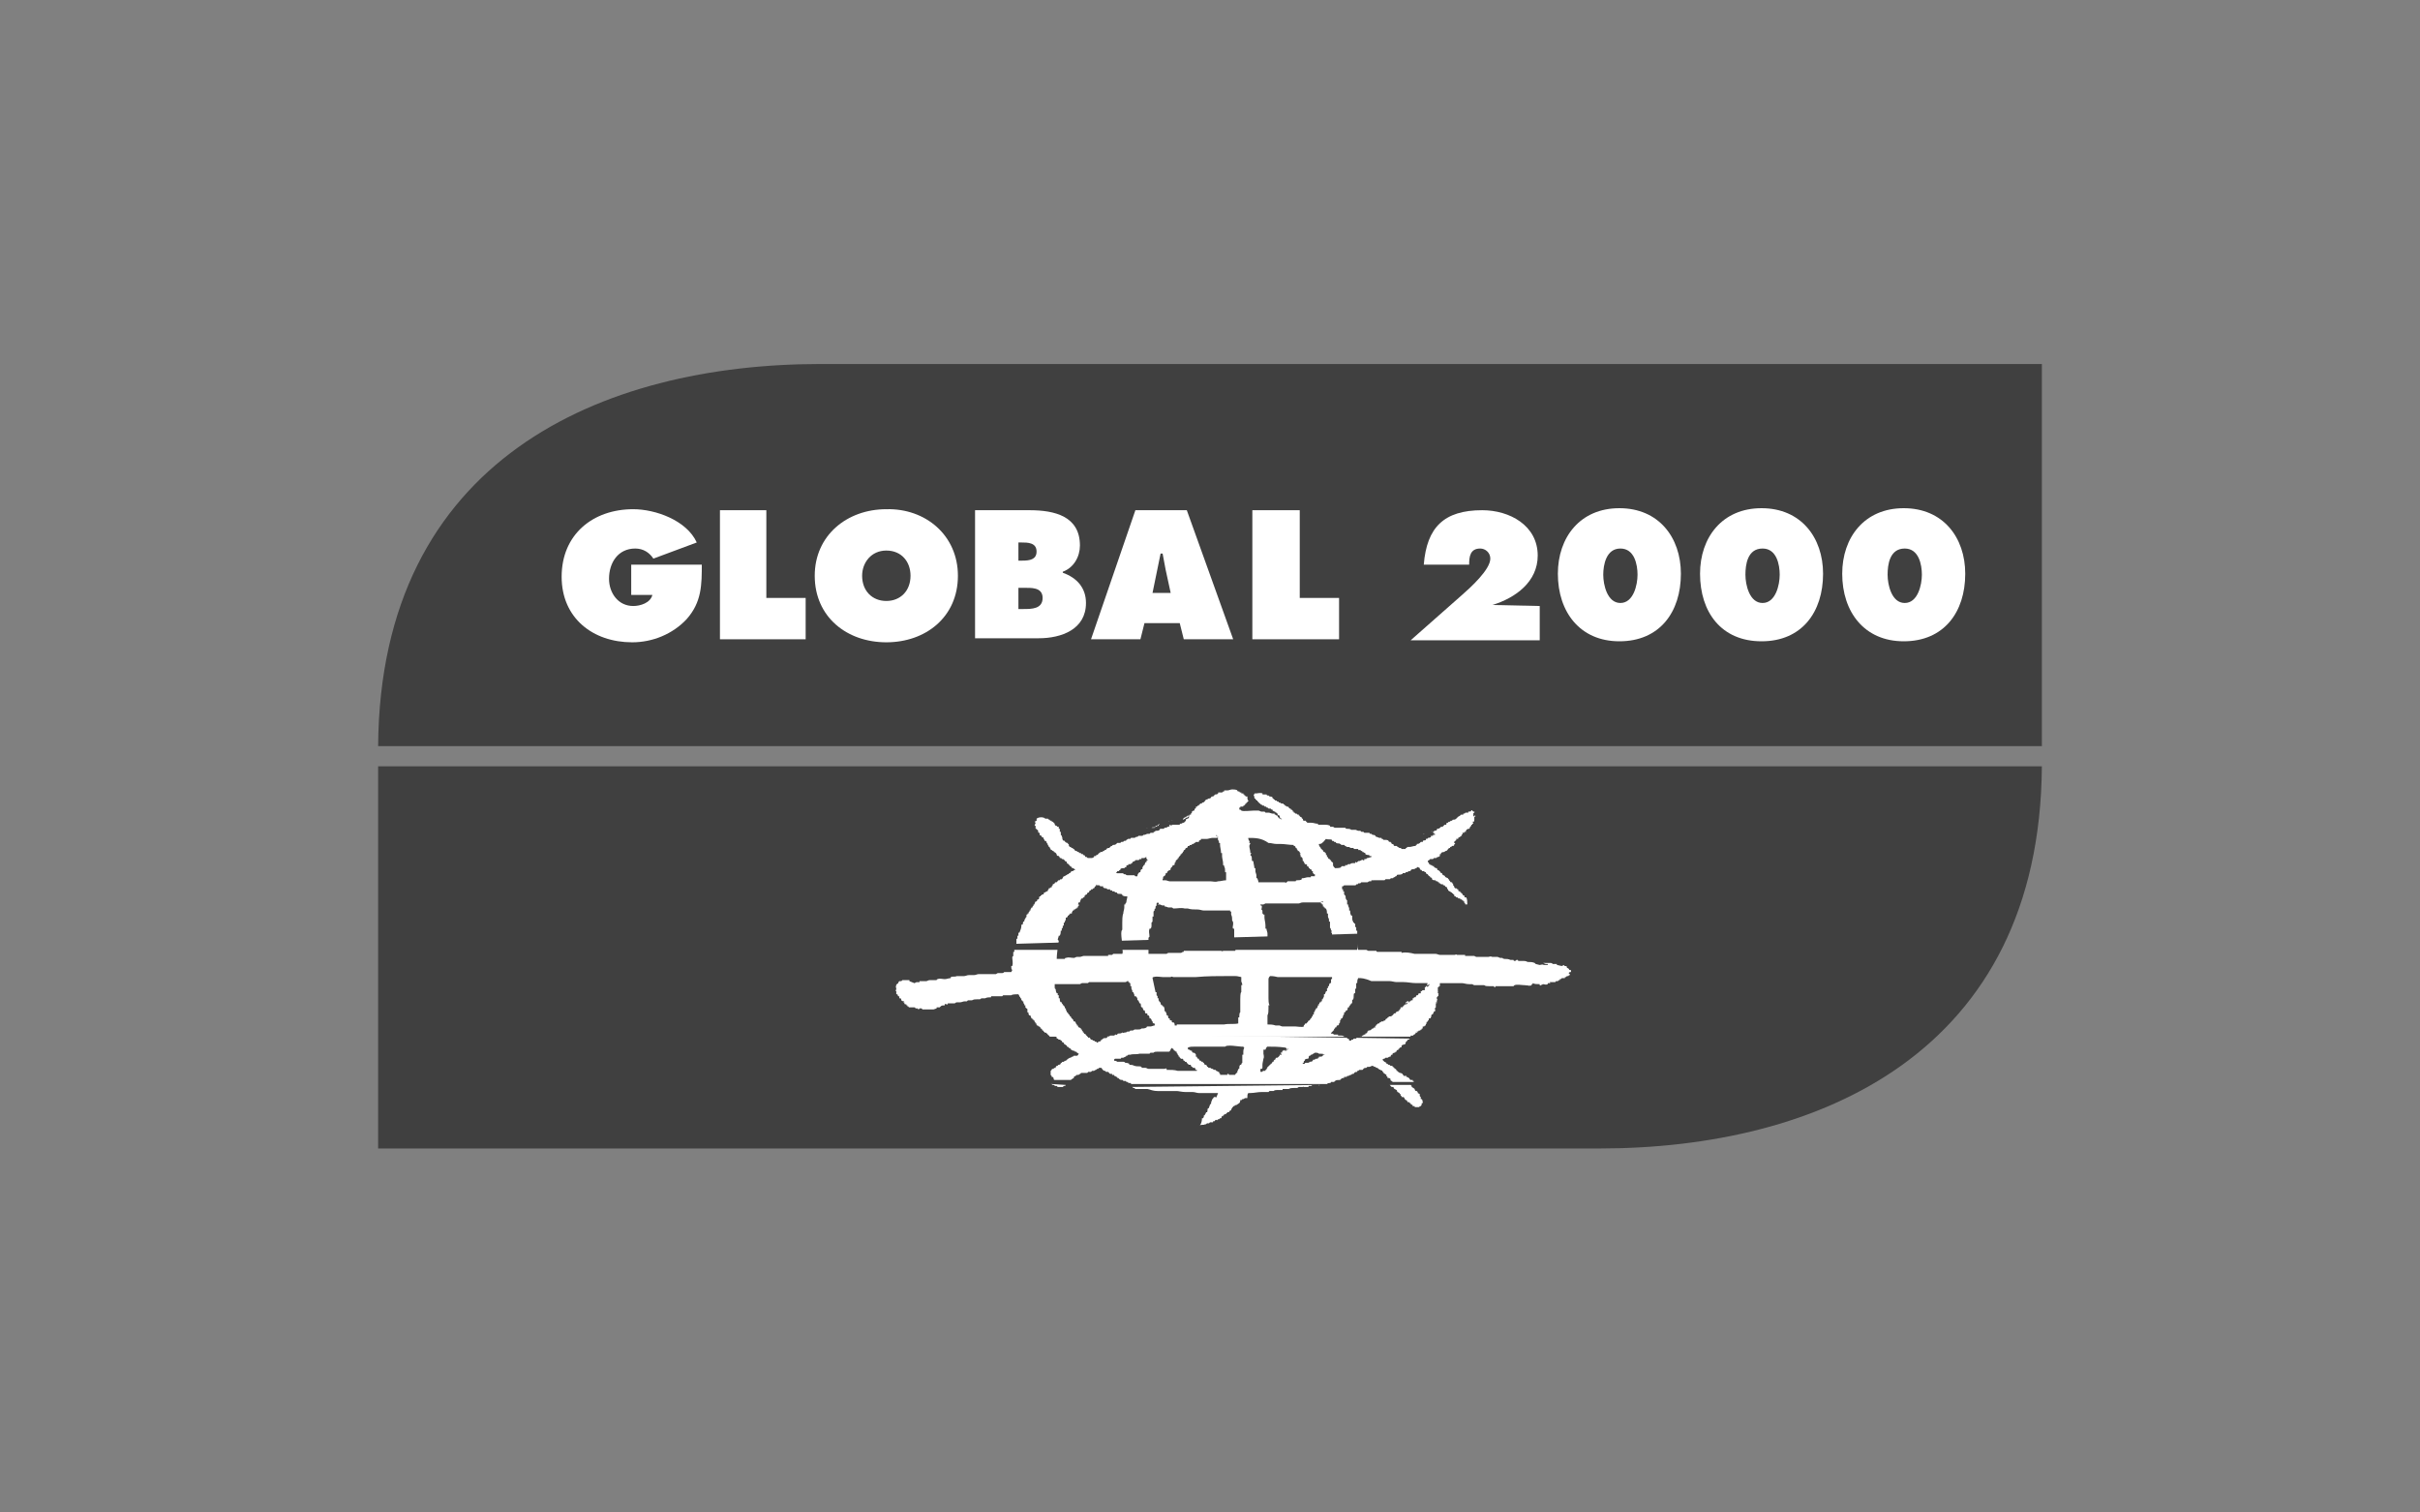 <?xml version="1.0" encoding="utf-8"?>
<!-- Generator: Adobe Illustrator 22.0.1, SVG Export Plug-In . SVG Version: 6.00 Build 0)  -->
<svg version="1.1" id="Layer_1" xmlns="http://www.w3.org/2000/svg" xmlns:xlink="http://www.w3.org/1999/xlink" x="0px" y="0px"
	 viewBox="0 0 240 150" style="enable-background:new 0 0 240 150;" xml:space="preserve">
<rect x="0" y="0" width="240" height="150" fill="#808080" stroke="none"/>
<style type="text/css">
	.st0{fill:#404040;}
	.st1{fill:#121212;}
	.st2{fill:#727272;}
	.st3{fill:url(#SVGID_1_);}
	.st4{fill:url(#SVGID_2_);}
	.st5{fill:url(#SVGID_3_);}
	.st6{fill:url(#SVGID_4_);}
	.st7{opacity:0.79;}
	.st8{fill:url(#SVGID_5_);}
	.st9{opacity:0.25;}
	.st10{fill:url(#SVGID_6_);}
	.st11{fill-rule:evenodd;clip-rule:evenodd;fill:#404040;}
	.st12{fill:#FFFFFF;}
	.st13{clip-path:url(#SVGID_8_);fill:#FFFFFF;}
</style>
<g>
	<path class="st0" d="M202.5,36.1V74h-165l0,0l0,0c0.2-28.5,22.2-37.9,43.9-37.9H202.5L202.5,36.1z"/>
	<path class="st12" d="M69.6,55.9c0,2.1,0,3.8-1.5,5.5c-1.4,1.5-3.4,2.3-5.4,2.3c-3.9,0-7-2.4-7-6.5c0-4.2,3.1-6.7,7.1-6.7
		c2.2,0,5.3,1.1,6.3,3.3l-4.3,1.6c-0.4-0.6-1-1-1.8-1c-1.7,0-2.6,1.4-2.6,3c0,1.4,0.9,2.7,2.4,2.7c0.7,0,1.7-0.3,1.9-1.1h-2.1v-3
		H69.6L69.6,55.9z"/>
	<polygon class="st12" points="71.4,50.6 76,50.6 76,59.3 79.9,59.3 79.9,63.4 71.4,63.4 71.4,50.6 	"/>
	<path class="st12" d="M95,57.1c0,4.1-3.2,6.6-7.1,6.6s-7.1-2.5-7.1-6.6c0-4,3.2-6.6,7.1-6.6C91.8,50.4,95,53.1,95,57.1L95,57.1z
		 M85.5,57.1c0,1.5,1,2.5,2.4,2.5c1.4,0,2.4-1,2.4-2.5c0-1.4-0.9-2.5-2.4-2.5C86.4,54.6,85.5,55.8,85.5,57.1L85.5,57.1z"/>
	<path class="st12" d="M96.7,50.6h5.4c2.5,0,5,0.6,5,3.5c0,1.1-0.6,2.2-1.7,2.6v0.1c1.4,0.5,2.3,1.5,2.3,3c0,2.6-2.4,3.5-4.7,3.5
		h-6.3V50.6L96.7,50.6z M101.4,55.6c0.7,0,1.4-0.1,1.4-0.9c0-0.9-0.9-0.9-1.5-0.9H101v1.8H101.4L101.4,55.6z M101,60.4h0.5
		c0.8,0,1.9,0,1.9-1.1c0-1.1-1.2-1-1.9-1H101V60.4L101,60.4z"/>
	<path class="st12" d="M113.1,63.4h-4.9l4.4-12.8h5.1l4.6,12.8h-4.9l-0.4-1.6h-3.5L113.1,63.4L113.1,63.4z M116.1,58.8l-0.5-2.3
		c-0.1-0.5-0.2-1.1-0.3-1.6h-0.2l-0.8,3.9H116.1L116.1,58.8z"/>
	<polygon class="st12" points="124.2,50.6 128.9,50.6 128.9,59.3 132.8,59.3 132.8,63.4 124.2,63.4 124.2,50.6 	"/>
	<path class="st12" d="M166.7,56.9c0,3.8-2.1,6.7-6.1,6.7c-3.9,0-6.1-2.9-6.1-6.7c0-3.6,2.2-6.5,6.1-6.5S166.7,53.3,166.7,56.9
		L166.7,56.9z M159,57c0,1,0.4,2.8,1.7,2.8c1.3,0,1.7-1.8,1.7-2.8c0-1-0.3-2.6-1.7-2.6S159,56,159,57L159,57z"/>
	<path class="st12" d="M180.8,56.9c0,3.8-2.1,6.7-6.1,6.7s-6.1-2.9-6.1-6.7c0-3.6,2.2-6.5,6.1-6.5C178.6,50.4,180.8,53.3,180.8,56.9
		L180.8,56.9z M173.1,57c0,1,0.4,2.8,1.7,2.8c1.3,0,1.7-1.8,1.7-2.8c0-1-0.3-2.6-1.7-2.6C173.3,54.4,173.1,56,173.1,57L173.1,57z"/>
	<path class="st12" d="M194.9,56.9c0,3.8-2.1,6.7-6.1,6.7c-3.9,0-6.1-2.9-6.1-6.7c0-3.6,2.2-6.5,6.1-6.5
		C192.7,50.4,194.9,53.3,194.9,56.9L194.9,56.9z M187.2,57c0,1,0.4,2.8,1.7,2.8c1.3,0,1.7-1.8,1.7-2.8c0-1-0.3-2.6-1.7-2.6
		C187.4,54.4,187.2,56,187.2,57L187.2,57z"/>
	<path class="st12" d="M139.9,63.5L145,59c0.8-0.7,2.8-2.5,2.8-3.6c0-0.6-0.5-1-1-1c-1,0-1.1,0.8-1.1,1.6h-4.5
		c0.3-3.7,2-5.4,5.8-5.4c2.7,0,5.5,1.5,5.5,4.5c0,2.6-2.2,4.2-4.5,4.9V60l4.7,0.1v3.4H139.9L139.9,63.5z"/>
	<path class="st0" d="M37.5,113.9V76h165l0,0l0,0c-0.2,28.5-22.2,37.9-43.9,37.9H37.5L37.5,113.9z"/>
	<path class="st12" d="M105.7,107.6C105.7,107.6,105.7,107.6,105.7,107.6c0,0.1-0.2,0.1-0.2,0.1c0,0-0.1,0.1-0.1,0.1
		c0,0-0.1,0-0.1,0c0,0-0.1,0-0.1,0v0c0,0-0.3,0-0.3,0l-0.1-0.1c-0.1,0-0.2,0-0.2,0c0,0,0-0.1-0.1-0.1c0,0-0.1,0-0.1,0
		c0,0-0.1-0.1-0.2-0.1L105.7,107.6L105.7,107.6z M130.9,107.6L130.9,107.6c-0.1,0.1-0.1,0-0.2,0l-0.1,0c0,0-0.1,0-0.2,0l0,0
		c-0.1,0-0.1,0-0.2,0v0c-0.1,0-0.1,0.1-0.2,0.1c-0.1,0-0.2,0-0.2,0c0,0,0,0.1-0.1,0.1c-0.1,0-0.2,0-0.2,0l0,0c-0.1,0-0.1,0-0.2,0v0
		c-0.1,0,0-0.1-0.1,0v0c0,0-0.1,0-0.1,0c-0.1,0-0.2,0-0.3,0c0,0-0.1,0.1-0.2,0.1c-0.1,0-0.2,0-0.3,0v0c-0.2,0-0.3,0-0.5,0.1v0
		c-0.1,0-0.1,0-0.2,0c-0.2,0-0.3,0-0.4,0c0,0,0,0.1,0,0.1c-0.1,0-0.4,0-0.5,0c-0.1,0-0.3,0-0.4,0.1v0c0,0-0.1,0-0.1,0c0,0,0,0,0,0
		c-0.1,0-0.2,0-0.3,0c0,0-0.1,0.1-0.1,0.1c-0.1,0-0.3,0-0.5,0v0c-0.1,0-0.1,0-0.2,0c-0.4,0-0.7,0.1-1.1,0.1v0c-0.1,0-0.2,0-0.2,0
		c-0.1,0.1-0.1,0.3-0.1,0.5c-0.1,0-0.2,0-0.2,0c0,0,0,0,0,0c-0.1,0-0.1,0.1-0.2,0.1c0,0,0,0,0,0h-0.1c0,0,0,0.1-0.1,0.1
		c0,0-0.1,0-0.1,0c0,0.1,0,0.2-0.1,0.3c0,0-0.3,0.2-0.3,0.2c0,0,0,0,0,0c0,0-0.1,0-0.1,0c-0.1,0,0,0.1-0.1,0.1v0c0,0-0.1,0-0.1,0
		c0,0,0,0.1,0,0.1h-0.1c0,0,0,0.1,0,0.1c0,0-0.1,0.1-0.1,0.1c0,0,0,0.1,0,0.1c0,0-0.2,0.1-0.2,0.1c0,0,0,0,0,0c0,0,0,0.1,0,0.1
		c0,0-0.1,0-0.2,0c0,0,0,0.1,0,0.1c0,0-0.1,0-0.1,0c0,0,0,0.1,0,0.1c-0.1,0-0.1,0-0.2,0c0,0,0,0.1,0,0.1c0,0-0.1,0-0.1,0
		c0,0,0,0.1,0,0.1c0,0-0.1,0-0.1,0c-0.1,0,0,0.1-0.1,0.2c0,0-0.1,0-0.1,0c0,0-0.1,0.1-0.1,0.1c0,0-0.1,0-0.1,0l-0.1,0.1c0,0,0,0,0,0
		v0c-0.1,0,0-0.1-0.2,0c0,0,0,0.1-0.1,0.1c0,0-0.1,0-0.1,0c0,0,0,0.1,0,0.1c-0.1,0-0.2,0-0.3,0c0,0-0.1,0.1-0.1,0.1
		c-0.1,0-0.2,0-0.2,0c0,0-0.1,0.1-0.1,0.1c0,0-0.1,0-0.1,0v0c-0.1,0.1-0.3,0-0.5,0.1c0.1-0.1,0.2-0.4,0.2-0.6c0,0,0-0.1,0-0.1
		c0,0,0.1,0,0.1,0c0.1-0.1,0.1-0.2,0.1-0.3c0,0,0.1,0,0.1,0c0-0.1,0-0.1,0-0.1c0,0,0.1-0.1,0.1-0.1c0,0,0-0.1,0-0.1c0,0,0.1,0,0.1,0
		c0.1-0.1,0-0.2,0.1-0.4h0.1c0-0.2,0.1-0.2,0.1-0.4h0.1c0-0.1,0-0.2,0.1-0.4c0,0,0,0,0-0.1h0.1c0-0.1,0-0.1,0.1-0.2c0,0,0,0,0.1,0
		c0,0,0.1,0,0.1,0c0,0.1,0,0.1,0,0.1c0.1-0.2,0.1-0.3,0.2-0.5c-0.4,0-0.9,0-1.4,0v0c-0.2,0-0.4,0-0.5,0c-0.2,0-0.4-0.1-0.6-0.1
		c-0.2,0-0.4,0-0.7,0v0c-0.4,0-0.7-0.1-0.9-0.1c-0.1,0-0.2,0-0.2,0v0c-0.1,0-0.2,0-0.3,0c-0.2,0-0.3,0-0.5,0v0c-0.1,0-0.1,0-0.2,0
		c0,0,0,0,0,0c0,0-0.3,0-0.3,0c-0.1,0-0.3,0-0.4,0v0c-0.4,0-0.6-0.1-1-0.2v0c-0.1,0-0.3,0-0.4,0c-0.1,0-0.1,0-0.2,0v0
		c0,0-0.1,0-0.1,0l0,0c-0.2,0-0.2,0-0.4,0v0c0,0,0,0-0.1,0c0,0-0.1-0.1-0.1-0.1c0,0-0.1,0-0.1,0c0,0-0.1-0.1-0.1-0.1
		c-0.1,0-0.3,0-0.4,0c0,0,0,0,0,0L130.9,107.6L130.9,107.6z M139.9,107.6C139.9,107.6,139.9,107.6,139.9,107.6l0.1,0.1
		c0,0,0,0,0,0.1c0,0,0.2,0.1,0.3,0.2c0,0.1,0,0.1,0.1,0.2h0.1c0,0,0.1,0.1,0.1,0.1c0,0.1,0,0.1,0,0.1c0,0,0.2,0.1,0.2,0.1
		c0,0,0,0.1,0,0.2c0,0,0.1,0.1,0.1,0.1c0,0.1,0,0.1,0,0.2h0.1c0,0,0,0.1,0.1,0.1v0c-0.1,0,0,0.1,0,0.2c0,0,0,0,0,0.1h-0.1
		c0,0.1,0,0.2-0.1,0.3c0,0-0.1,0-0.1,0c0,0,0,0.1-0.1,0.1c-0.1,0-0.3,0-0.4,0c0,0,0-0.1,0-0.1c-0.1,0-0.2,0-0.2,0c0,0,0-0.1,0-0.1
		c0,0-0.2-0.1-0.2-0.1c0,0,0-0.1,0-0.1c0,0-0.1,0-0.1,0c0,0,0-0.1-0.1-0.1h-0.1c0,0-0.1-0.2-0.1-0.2c0,0-0.1,0-0.1,0
		c-0.1-0.1-0.1-0.2-0.2-0.3c0,0-0.1,0-0.1,0v0c0,0-0.1,0-0.1,0c0,0,0,0,0-0.1c0,0-0.1,0-0.1-0.1c0,0,0-0.1,0-0.1c0,0-0.1,0-0.1,0
		c0,0,0,0,0-0.1c0,0-0.2-0.1-0.2-0.1c-0.1-0.1,0-0.1-0.1-0.2c0,0-0.2-0.1-0.2-0.1c-0.1-0.1-0.1-0.1-0.1-0.2h-0.1v0
		c-0.1,0-0.1,0-0.2-0.1c0,0,0-0.1-0.1-0.1c0,0-0.1,0-0.1,0c0,0,0,0,0,0L139.9,107.6L139.9,107.6z"/>
	<path class="st12" d="M139.8,103C139.8,103,139.8,103,139.8,103c0,0.1-0.1,0.1-0.2,0.1c0,0,0,0.1,0,0.1c0,0-0.1,0-0.1,0.1v0
		c0,0-0.1,0-0.1,0.1c0,0,0,0,0,0.1c0,0-0.1,0.1-0.2,0.1v0c0,0-0.1,0-0.2,0.1c0,0,0,0.1,0,0.1c0,0.1-0.2,0.1-0.2,0.1c0,0,0,0.1,0,0.1
		c0,0-0.1,0-0.1,0c0,0,0,0.1,0,0.1c0,0-0.1,0-0.2,0.1c0,0,0,0.1,0,0.1c0,0-0.1,0-0.1,0c0,0,0,0.1-0.1,0.1c0,0-0.1,0-0.2,0.1
		c0,0,0,0.1,0,0.1c0,0-0.1,0-0.1,0c0,0-0.1,0.1-0.1,0.2c0,0-0.1,0-0.1,0c-0.1,0-0.1,0.1-0.2,0.1v0c-0.1,0-0.1,0-0.2,0
		c0,0-0.1,0.1-0.1,0.1c0,0-0.1,0-0.1,0c0,0-0.1,0.1-0.1,0.1c0.1,0.1,0.1,0.1,0.2,0.2c0,0,0.2,0.1,0.2,0.1c0,0,0,0.1,0,0.1
		c0,0,0.1,0,0.1,0c0,0,0.1,0.1,0.1,0.1h0.1c0,0,0.1,0.1,0.1,0.1c0,0,0.1,0,0.2,0c0,0,0,0.1,0,0.1c0,0,0.1,0,0.1,0c0,0,0,0.1,0,0.1
		c0,0,0.1,0,0.1,0c0,0,0,0.1,0,0.1h0.1c0.1,0.1,0.1,0.1,0.1,0.2h0.1c0,0.1,0,0.1,0.1,0.1l0.1,0.1c0,0,0.1,0,0.1,0
		c0,0,0.2,0.1,0.2,0.1c0,0,0,0.1,0,0.1h0.1c0,0,0,0.1,0,0.1l0.1,0v0c0,0,0.1,0,0.1,0v0c0,0,0.1,0,0.1,0c0,0-0.1,0.1,0,0.1
		c0,0,0.1,0,0.2,0.1c0.1,0,0.1,0.2,0.2,0.2c0.1,0,0.1,0,0.2,0c0,0,0,0.1,0,0.1l0.1,0c0,0,0,0.1,0,0.1c0,0,0.1,0,0.1,0c0,0,0,0,0,0
		l-2.2,0c0,0,0,0,0,0c0-0.1-0.2-0.1-0.2-0.2c0,0,0-0.1,0-0.1c0,0-0.1-0.1-0.2-0.1v0c0,0-0.1,0-0.1,0c0,0,0-0.1,0-0.1
		c0-0.1-0.1,0-0.1-0.1c0,0,0-0.1,0-0.1c0,0,0,0,0,0c0,0,0,0,0,0c0,0-0.3-0.2-0.3-0.2c0,0,0,0,0-0.1c0,0,0,0,0,0c0,0-0.1,0-0.1,0
		c0,0,0-0.1,0-0.1c-0.1-0.1-0.1,0-0.2-0.1v0c-0.1,0-0.3-0.2-0.3-0.2v0c0,0-0.1,0-0.1,0c0,0-0.1-0.1-0.1-0.1c0,0,0,0,0,0
		c0,0-0.1,0-0.1,0v0c0,0-0.1-0.1-0.2-0.1v0c-0.1,0-0.2,0.1-0.3,0.1v0c-0.1,0-0.2,0-0.2,0l-0.1,0.1c-0.1,0-0.2,0-0.3,0.1
		c0,0,0,0.1-0.1,0.1c-0.1,0-0.1,0-0.2,0v0c0,0-0.1,0-0.1,0c0,0-0.1,0.1-0.1,0.1c0,0-0.1,0-0.1,0c0,0,0,0.1,0,0.1
		c-0.1,0-0.2,0-0.3,0.1c0,0,0,0.1-0.1,0.1c0,0-0.1,0-0.1,0l-0.1,0.1c0,0-0.1,0-0.1,0c0,0-0.1,0.1-0.2,0.1c0,0-0.1,0-0.1,0
		c0,0,0,0.1-0.1,0.1c-0.1,0-0.2,0-0.2,0c0,0,0,0.1,0,0.1c-0.1,0-0.2,0-0.3,0.1c0,0-0.1,0.1-0.1,0.1c-0.2,0-0.4,0-0.5,0.1v0
		c0,0-0.1,0.1-0.1,0.1c-0.1,0-0.2,0-0.3,0c0,0,0,0.1-0.1,0.1c-0.1,0-0.2,0-0.3,0.1v0h-19.2c0,0,0,0,0,0c0,0-0.1,0-0.2,0
		c0,0-0.1-0.1-0.1-0.1c-0.1,0-0.1,0-0.2,0c0,0,0-0.1-0.1-0.1c-0.1,0-0.1,0-0.1,0c0,0,0-0.1-0.1-0.1c0,0-0.1,0-0.2,0
		c0,0,0-0.1-0.1-0.1c-0.1,0-0.2,0-0.3-0.1c0,0-0.1-0.1-0.1-0.1c0,0-0.1,0-0.1,0c0,0,0-0.1,0-0.1c0,0-0.1,0-0.1,0
		c0,0-0.1-0.1-0.1-0.1c0,0-0.1,0-0.1,0c0,0,0-0.1,0-0.1c-0.1,0-0.1,0-0.2,0c0,0,0-0.1,0-0.1c0,0-0.1,0-0.1,0c0,0,0,0,0,0
		c0,0-0.2,0-0.2-0.1l-0.1-0.1c-0.1,0-0.2,0-0.2,0l-0.1-0.1c0,0-0.2,0-0.2-0.1c-0.1,0-0.1-0.2-0.2-0.2c0,0-0.2,0-0.2,0l-0.1,0.1
		c0,0-0.1,0-0.1,0c0,0-0.1,0.1-0.1,0.1c-0.1,0-0.2,0.1-0.2,0.1v0c-0.1,0-0.2,0-0.2,0c0,0-0.1,0.1-0.1,0.1c-0.1,0-0.2,0-0.3,0
		c0,0,0,0.1-0.1,0.1c-0.1,0-0.2,0-0.3,0c0,0,0,0,0,0c0,0-0.1,0-0.1,0v0c-0.1,0-0.1,0-0.2,0c0,0,0,0.1-0.1,0.1c0,0-0.1,0.1-0.2,0.1v0
		c0,0-0.1,0-0.1,0c-0.1,0-0.1,0.1-0.1,0.1c0,0-0.1,0-0.2,0.1c0,0,0,0,0,0.1c0,0-0.2,0.1-0.3,0.2c0,0,0,0,0,0l-1.6,0
		c-0.1,0-0.1-0.1-0.1-0.1c0-0.1,0-0.1-0.1-0.2c0,0-0.1,0-0.1,0c0,0,0-0.1,0-0.1c0,0-0.1-0.1-0.1-0.1c0-0.1,0-0.4,0-0.4
		c0,0,0.1-0.1,0.1-0.1c0,0,0-0.1,0.1-0.1c0,0,0.1,0,0.1,0c0,0,0-0.1,0.1-0.1c0,0,0.1,0,0.1,0c0,0,0,0,0-0.1l0.1-0.1h0.1
		c0,0,0-0.1,0.1-0.1c0,0,0.1,0,0.2-0.1c0,0,0-0.1,0-0.1c0,0,0.1,0,0.1,0c0,0,0-0.1,0.1-0.1c0,0,0.1,0,0.1,0l0.1-0.1c0,0,0.1,0,0.1,0
		c0.1-0.1,0.2-0.2,0.4-0.3c0.1,0,0.1,0,0.2-0.1v0c0,0,0.1,0,0.1,0c0.1-0.1,0-0.1,0.2-0.1l0,0v0c0.1,0,0.1,0,0.2,0
		c0.1,0,0.1-0.1,0.2-0.2c-0.1,0-0.1-0.1-0.2-0.1c0,0,0-0.1-0.1-0.1c0,0-0.1,0-0.1,0c0,0,0-0.1-0.1-0.1c0,0-0.1,0-0.1,0
		c0,0-0.1-0.1-0.2-0.1c0,0,0,0,0,0c0,0,0-0.1,0-0.1c0,0-0.1,0-0.2-0.1l-0.1-0.1h-0.1c0,0,0-0.1,0-0.1c0,0-0.3-0.2-0.3-0.2
		c0,0,0-0.1,0-0.1c0,0-0.1,0-0.2-0.1c0,0,0-0.1,0-0.1c0,0-0.1,0-0.1,0c0,0,0-0.1-0.1-0.1c0,0-0.1,0-0.1,0c0,0-0.1-0.1-0.1-0.1
		c0,0-0.1,0-0.1,0c0,0,0-0.1,0-0.1c0-0.1-0.2-0.1-0.2-0.2c0,0,0-0.1,0-0.1c0,0-0.1,0-0.1,0c0,0,0-0.1,0-0.1c0,0,0,0,0,0L139.8,103
		L139.8,103z"/>
	<path class="st12" d="M134.6,93.6c0,0.2,0,0.4,0.1,0.6v0c0.3,0,0.5,0,0.8,0c0,0,0.2,0.1,0.2,0.1c0.2,0,0.4,0,0.6,0c0,0,0.1,0,0.2,0
		c0,0,0,0.1,0.1,0.1c0.1,0,0.2,0,0.3,0c0.2,0,0.6,0,0.8,0c0,0,0.2,0,0.2,0c0.2,0,0.3,0,0.5,0c0.1,0,0.3,0,0.4,0c0.1,0,0.2,0,0.2,0
		c0,0,0,0,0,0.1c0.4-0.1,0.9,0,1.3,0.1c0.3,0,0.6,0,1,0v0c0.2,0,0.4,0,0.5,0c0.1,0,0.2,0,0.3,0l0.1,0c0.1,0,0.1,0,0.2,0
		c0.1,0,0.3,0.1,0.4,0.1c0.2,0,0.5,0,0.8,0c0.2,0,0.4,0,0.6,0c0,0,0.1,0,0.1,0v0c0,0,0.1-0.1,0.2,0v0c0.1,0,0.1,0,0.2,0
		c0.2,0,0.3,0,0.5,0c0,0,0,0,0,0c0,0,0.1,0,0.1,0l0,0.1c0.1,0,0.1,0,0.2,0v0c0.2,0,0.3,0,0.5,0c0.1,0,0.1,0,0.2,0
		c0,0,0.2,0.1,0.2,0.1c0.1,0,0.2,0,0.3,0v0c0.1,0,0.1,0,0.2,0c0.2,0,0.3,0,0.5,0c0,0,0,0,0,0c0,0,0.1,0,0.2,0c0,0,0,0,0,0
		c0.1,0,0.2-0.1,0.4,0c0.1,0,0.1,0,0.2,0v0c0.1,0,0.2,0,0.3,0c0.1,0,0.2,0.1,0.3,0.1c0.1,0,0.1,0,0.2,0l0.1,0.1c0.1,0,0-0.1,0.1,0v0
		c0.2,0,0.4,0,0.6,0.1c0.1,0,0.2,0,0.3,0c0,0,0,0.1,0.1,0.1c0.1,0,0.1,0,0.2-0.1c0,0,0,0,0.1,0c0.1,0,0,0.1,0.1,0.1
		c0.1,0,0.3,0,0.5,0c0.1,0,0.2,0,0.4,0.1v0c0.2,0,0.5,0,0.7,0.1c0,0,0.1,0.1,0.1,0.1c0,0,0.4,0.1,0.4,0.1c0.1,0,0.3-0.1,0.4,0l0,0
		c0.1,0,0.1,0,0.2,0v0c0,0,0.1,0,0.2,0c0,0,0-0.1,0-0.1c-0.1,0-0.1,0-0.2,0c-0.1,0-0.4-0.2-0.1-0.1c0,0,0.1,0,0.2,0v0
		c0.1,0,0.2,0,0.4,0c0.1,0,0.2,0.1,0.2,0.1c0.1,0,0.3,0,0.4,0c0,0,0,0.1,0,0.1c0.1,0,0.4,0.1,0.5,0.1v0c0.1,0,0.1-0.1,0.2-0.1
		c0,0,0,0.1,0.1,0.1c0,0,0.2,0,0.2,0.1c0,0,0,0.1,0,0.1c0.1,0,0.1,0,0.2,0.1c0,0,0,0.1,0.1,0.1c0,0,0.1,0,0.1,0c0,0,0,0.2,0,0.2
		c0,0-0.1,0-0.1,0c0,0-0.2,0.1-0.1,0.1c0,0,0,0.1,0,0.1h0.1c0,0.1,0,0,0,0.1c0,0-0.1,0-0.1,0c0,0,0,0.1-0.1,0.1c0,0-0.1,0-0.1,0
		c0,0-0.1,0.1-0.1,0.1c0,0,0,0,0,0c0,0-0.1,0-0.1,0c0,0,0,0.1,0,0.1c0,0-0.1,0-0.2,0v0c0,0-0.1,0-0.1,0c0,0-0.1,0.1-0.1,0.1
		c0,0-0.1,0-0.1,0c0,0,0,0.1,0,0.1c0,0-0.1,0-0.1,0c0,0-0.1,0.1-0.1,0.1c-0.1,0-0.1,0-0.2,0c0,0,0,0.1-0.1,0.1c0,0-0.1,0-0.2,0
		c0,0,0,0,0,0c-0.1,0-0.2,0-0.3,0c0,0,0,0.1,0.1,0.1c-0.1,0-0.2,0-0.3,0c0,0,0,0.1,0,0.1c-0.2,0.1-0.3,0-0.5,0c0,0-0.1,0.1-0.1,0.1
		c0,0,0-0.1-0.1,0c0,0,0,0.1-0.1,0c0,0,0-0.1,0-0.1c-0.3,0-0.5,0-0.7-0.1c0,0,0,0,0,0.1c0,0,0,0-0.1,0c0,0,0,0.1,0,0.1
		c-0.1,0.1-0.5,0-0.7,0c0,0,0,0,0,0c-0.3,0-0.7-0.1-1,0c0,0-0.1,0.1-0.1,0.1c0,0-0.1,0-0.1,0c0,0-0.1,0-0.1,0c-0.2,0-0.5,0-0.7,0
		c-0.1,0-0.4,0-0.6,0c0,0-0.1,0-0.1,0v0c-0.1,0-0.1,0-0.2,0l0,0.1c0,0-0.1,0-0.1,0c0,0,0-0.1-0.1-0.1c-0.2,0-0.3,0-0.4,0
		c-0.2,0-0.4,0-0.5-0.1c-0.2,0-0.4,0-0.5,0v0c-0.2,0-0.3,0-0.5,0c0,0-0.2-0.1-0.2-0.1c-0.1,0-0.2,0-0.3,0v0c-0.3,0-0.5-0.1-0.7-0.1
		c-0.2,0-0.4,0-0.7,0c0,0,0,0-0.1,0v0c-0.1,0-0.1,0-0.2,0v0c-0.1,0-0.1,0-0.1,0c-0.4,0-0.8,0-1.1,0c0,0,0,0.2,0,0.3c0,0-0.1,0-0.1,0
		c0,0,0,0.1,0,0.1c0,0-0.1,0-0.1,0c0,0,0,0,0,0.1h-0.1v0c0,0,0.1,0,0.1,0c0,0.1,0,0.2,0,0.3c0,0,0.1,0,0.1,0v0c-0.1,0-0.1,0-0.1,0.1
		c0,0,0,0.1,0,0.1c0,0,0.1,0,0.1,0c0,0-0.1,0.1-0.1,0.1c0.1,0,0.1,0.1,0,0.2c0,0-0.1,0.1-0.1,0.1c0,0,0,0.1,0,0.1c0,0,0,0.1,0,0.1
		c0.1,0,0.1,0.1,0,0.1c0,0,0,0.1,0,0.1c0,0,0.1,0,0.1,0s-0.1,0-0.1,0c0,0,0,0.1,0,0.1h-0.1c0,0,0,0,0,0.1c0,0,0.1-0.1,0.1-0.1
		c0,0,0,0,0,0c0,0,0.1,0,0.1,0v0c0,0-0.1,0-0.1,0c0,0.1,0,0.1-0.1,0.1c0,0,0,0.1,0,0.1c0,0.1,0,0.2,0,0.3l-0.1,0.1
		c0,0.1,0.1,0.2,0,0.3c0,0-0.1,0-0.1,0c0,0,0,0.1,0,0.1c0,0-0.1,0.1-0.1,0.2h-0.1c-0.1,0.1,0,0.2-0.1,0.3c0,0.1-0.1,0.1-0.2,0.1
		c0,0,0,0.2,0,0.2l-0.1,0c0,0,0,0.1,0,0.1c0,0-0.2,0.1-0.2,0.1c0.1,0,0,0,0.1,0c0,0,0,0.1,0,0.1c0,0-0.1,0-0.1,0.1c0,0,0,0.1,0,0.1
		c0,0-0.1,0-0.1,0c0,0,0,0.1-0.1,0.1l-0.1,0c0,0.1,0,0.1,0,0.2c0,0-0.1,0-0.1,0c0,0,0,0.1,0,0.1c0,0-0.1,0-0.1,0c0,0,0,0.1-0.1,0.1
		h-0.1c0,0,0,0.1-0.1,0.1c0,0-0.1,0-0.1,0c0,0,0.1,0.1,0.1,0.1h-0.1v0h-0.1c0,0,0,0.1,0,0.1c0,0-0.1,0-0.1,0.1v0c0,0-0.1,0-0.1,0
		c0,0,0,0.1-0.1,0.1c0,0-0.1,0-0.2,0c0,0,0,0,0,0.1l-35.8,0c0-0.1-0.2-0.2-0.2-0.2c0,0,0,0,0,0c0,0,0-0.1,0-0.1c0,0-0.1,0-0.1,0
		c0,0,0-0.1-0.1-0.1h-0.1c0,0,0-0.1-0.1-0.1c0,0,0,0,0,0c0,0,0-0.1,0-0.1c0,0-0.1,0-0.1,0c-0.1-0.1,0-0.1-0.1-0.2h-0.1
		c0-0.1,0-0.1-0.1-0.2c0,0-0.1,0-0.1,0c0,0,0-0.1-0.1-0.1c0,0-0.1,0-0.1-0.1c0,0,0-0.1,0-0.1c0,0-0.1,0-0.1,0c0,0,0-0.1,0-0.1
		l-0.1-0.1c0,0,0-0.1,0-0.1c0,0-0.1,0-0.1,0c0,0,0-0.1,0-0.1c0,0-0.1,0-0.1,0c0,0,0-0.1,0-0.1h-0.1c0-0.1-0.1-0.2-0.1-0.3h-0.1
		c-0.1-0.1-0.1-0.2-0.1-0.3h-0.1c0,0,0-0.1,0-0.1c0-0.1,0-0.1,0-0.2c0-0.1-0.1-0.1-0.1-0.1c0,0-0.1-0.1-0.1-0.1c0-0.1,0-0.1,0-0.2
		h-0.1c0,0,0-0.1,0-0.1c0,0-0.1-0.1-0.1-0.2c0,0,0-0.1,0-0.1h-0.1c0,0,0-0.1,0-0.1c0,0-0.1,0-0.1,0c0-0.1,0-0.1,0-0.2
		c0,0-0.1,0-0.1,0c0,0,0-0.1,0-0.1c0,0-0.1-0.1-0.1-0.1c0-0.1-0.1-0.2-0.1-0.2c-0.2,0-0.6,0-0.7,0.1v0c0,0-0.1,0-0.1,0c0,0,0,0,0,0
		c-0.1,0-0.2,0-0.3,0c0,0,0,0-0.1,0v0c-0.1,0-0.2,0-0.3,0c0,0-0.1,0.1-0.1,0.1c-0.1,0-0.2,0-0.4,0v0c-0.1,0-0.2,0-0.3,0
		c-0.1,0-0.3,0-0.4,0c0,0,0,0,0,0.1c-0.2,0-0.4,0-0.6,0.1v0c-0.1,0-0.2,0-0.3,0c-0.1,0-0.2,0.1-0.2,0.1c-0.1,0-0.2,0-0.2,0v0
		c0,0-0.1,0-0.1,0c-0.2,0-0.3,0-0.5,0.1v0c-0.1,0-0.1,0-0.2,0c-0.1,0-0.2,0-0.2,0c0,0-0.1,0.1-0.1,0.1c0,0-0.1,0-0.2,0
		c-0.2,0-0.3,0.1-0.5,0.1v0c-0.1,0-0.2,0-0.3,0c0,0-0.1,0-0.2,0.1v0c-0.2,0-0.3,0-0.5,0c0,0,0,0,0,0c0,0-0.1,0-0.1,0v0
		c0,0-0.1,0-0.1,0c0,0,0,0.1,0,0.1c0,0-0.1,0-0.1,0v0c-0.1,0-0.1-0.1-0.2,0l0,0.1c-0.2,0-0.3,0-0.4,0.1c0,0-0.1,0.1-0.1,0.1
		c-0.1,0-0.2,0-0.3,0c0,0,0,0.1,0,0.1c0,0-0.3,0.1-0.3,0.1c-0.1,0-0.5,0-0.7,0v0c-0.1,0-0.1,0-0.2,0c0,0-0.1,0-0.2,0
		c0,0-0.1-0.1-0.1-0.1c0,0-0.1,0-0.2,0c0,0.1,0,0-0.1,0.1c0,0-0.1-0.1-0.1-0.1c-0.1,0-0.2,0-0.2,0c0,0,0-0.1-0.1-0.1
		c-0.1,0-0.3,0-0.5,0c-0.1,0-0.1-0.1-0.1-0.1c0,0-0.1,0-0.1,0c0,0,0-0.1,0-0.1c-0.1,0-0.1,0-0.1,0c0,0,0-0.1,0-0.1
		c-0.1,0-0.2,0-0.2-0.1c0,0,0-0.1,0-0.1c0,0-0.1,0-0.1,0c0-0.1,0,0,0.1-0.1c0,0,0,0,0,0c-0.1,0-0.2,0-0.3-0.1c0,0,0-0.2-0.1-0.2
		c0,0-0.1,0-0.1,0c0-0.1,0-0.1,0-0.2c0,0-0.1,0-0.1,0c-0.1-0.1,0-0.1-0.1-0.2h-0.1c0-0.1,0-0.2,0-0.3c0,0-0.1-0.1-0.1-0.1
		c0,0,0.1,0,0.1-0.1c0-0.2-0.1-0.2,0-0.4c0,0,0-0.1,0-0.1h0.1c0,0,0-0.1,0.1-0.1c0-0.1,0-0.1,0.1-0.2v0c0.1,0,0.1,0,0.2,0
		c0,0,0.1-0.1,0.1-0.1c0.1,0,0.2,0,0.2,0v0c0.2,0,0.2,0,0.4,0c0,0,0,0,0.1,0c0,0,0,0.1,0,0.1c0,0,0.5,0.2,0.5,0.2
		c0,0,0.2-0.1,0.2-0.1c0.1,0,0.2,0,0.3,0c0,0,0-0.1,0-0.1c0,0,0.1,0,0.1,0c0.1,0,0.2,0,0.3,0c0,0,0,0,0.1,0v0c0.1,0,0.1,0,0.2,0
		c0,0,0.2-0.1,0.3-0.1c0,0,0.1,0,0.2,0v0c0.1,0,0.2,0,0.2,0l0,0c0.1,0,0.2,0,0.3,0c0,0,0-0.1,0.1-0.1c0.2-0.1,0.5,0,0.7,0v0
		c0.2,0,0.4-0.1,0.6-0.1c0,0,0-0.1,0-0.1c0.2-0.1,0.4,0,0.6-0.1v0c0,0,0.1,0,0.1,0c0.2,0,0.4,0,0.6,0v0c0.2,0,0.3-0.1,0.5-0.1v0
		c0.2,0,0.3,0,0.5,0c0.2,0,0.3-0.1,0.5-0.1c0.2,0,0.4,0,0.6,0v0c0.1,0,0.2,0,0.3,0l0,0c0.1,0,0.3,0,0.4,0v0c0,0,0.1,0,0.1,0
		c0.1,0,0.2,0,0.3,0c0,0,0.1-0.1,0.2-0.1c0.1,0,0.2,0,0.3,0v0c0.2,0,0.2,0,0.3-0.1c0.1,0,0.3,0,0.4,0v0c0,0,0.1,0,0.1,0
		c0.1,0,0.1,0,0.2,0c0,0,0.1-0.2,0.1-0.2c-0.1,0-0.1,0,0,0c-0.1-0.1-0.1-0.2-0.1-0.4h0.1c0.1-0.3,0-0.6,0-0.9c0,0,0.1-0.1,0.1-0.1
		c0-0.1,0-0.2,0-0.4h0.1c0-0.1,0-0.1,0-0.2H134.6L134.6,93.6z"/>
	<path class="st12" d="M100.8,93.6C100.8,93.6,100.8,93.6,100.8,93.6c0-0.2,0-0.3,0-0.4c0,0,0,0,0-0.1h0.1c0,0,0-0.1,0-0.1
		c0,0,0-0.1,0-0.2l0.1,0c0-0.1,0-0.2,0-0.3h0.1c0.1-0.3,0.2-0.4,0.2-0.8l0.1,0c0.1-0.1,0-0.2,0.1-0.3c0,0,0.1,0,0.1-0.1
		c0,0,0-0.1,0-0.1c0,0,0.1-0.1,0.1-0.1c0,0,0-0.1,0-0.1c0,0,0.1,0,0.1-0.1c0,0,0-0.1,0-0.2c0,0,0,0,0.1,0c0,0,0,0,0-0.1h0.1
		c0,0,0-0.1,0-0.1c0,0,0.1-0.1,0.1-0.1c0-0.1,0-0.1,0-0.1h0.1c0,0,0-0.1,0-0.1c0-0.1,0.1-0.1,0.1-0.2h0.1c0,0,0-0.1,0-0.1
		c0,0,0.1-0.1,0.1-0.1c0,0,0,0,0-0.1c0,0,0.1,0,0.1,0c0,0,0-0.1,0-0.1c0,0,0.1-0.2,0.1-0.2c0,0,0.1,0,0.1,0c0.1-0.1,0-0.1,0.1-0.2
		h0.1c0.1-0.1,0-0.2,0.1-0.3c0,0,0,0,0.1,0c0,0,0,0,0-0.1h0.1c0,0,0-0.1,0.1-0.1c0,0,0.1,0,0.1,0c0,0,0-0.2,0.1-0.2h0.1
		c0,0,0-0.1,0.1-0.1c0,0,0.1,0,0.1,0c0,0,0-0.1,0-0.1c0,0,0.1-0.1,0.1-0.1c0,0,0,0,0-0.1h0.1c0,0,0.1-0.1,0.1-0.1c0,0,0.1,0,0.1,0
		c0,0,0-0.1,0-0.1l0.1-0.1c0,0,0-0.1,0-0.1c0,0,0.1,0,0.2-0.1c0,0,0-0.1,0.1-0.1c0,0,0.1,0,0.1,0c0.1-0.1,0.1-0.2,0.2-0.2
		c0,0,0.1,0,0.1,0c0,0,0-0.1,0.1-0.1c0,0,0.1,0,0.1,0c0.1-0.1,0.1-0.2,0.2-0.3c0,0,0.1,0,0.1,0c0,0,0.1-0.1,0.1-0.1c0,0,0.1,0,0.1,0
		c0,0,0-0.1,0.1-0.1h0.1c0,0,0-0.1,0-0.1c0.1,0,0.1,0,0.2-0.1c0,0,0-0.1,0.1-0.1c0,0,0.1,0,0.1,0c0,0,0.1-0.1,0.1-0.1h0.1
		c0,0,0-0.1,0-0.1c0,0-0.1,0-0.1,0c0,0,0-0.1,0-0.1c0,0-0.1,0-0.2,0c0,0,0-0.1,0-0.1l-0.2-0.1c0,0,0,0,0-0.1c0,0-0.1,0-0.1,0
		c0,0,0-0.1,0-0.1c-0.1,0-0.1,0-0.2-0.1c0,0,0-0.1,0-0.1c0,0-0.1-0.1-0.2-0.1c0,0,0-0.1,0-0.1c0,0-0.1,0-0.1,0c0,0,0-0.1-0.1-0.1
		c0,0-0.1,0-0.1,0c0,0,0-0.1-0.1-0.1c0,0-0.1,0-0.1,0c0,0,0-0.1-0.1-0.2c0,0-0.2,0-0.2-0.1c0,0,0-0.1-0.1-0.2c0,0-0.1-0.1-0.2-0.1
		c0,0,0-0.1,0-0.1c0,0-0.1,0-0.1,0c0,0-0.1-0.1-0.1-0.1c0,0-0.1,0-0.1,0c0,0,0-0.1,0-0.1c0,0-0.1-0.1-0.1-0.1c0,0,0-0.1,0-0.1
		c0,0-0.1,0-0.1,0c0,0,0-0.1,0-0.1c0,0-0.1-0.1-0.1-0.1c0,0,0-0.1,0-0.1c0,0-0.1-0.1-0.1-0.1c0-0.1,0-0.1-0.1-0.2c0,0-0.1,0-0.1,0
		c0-0.1-0.1-0.2-0.1-0.2c0,0,0-0.1,0-0.1c0,0-0.2-0.1-0.2-0.1c0,0,0-0.1,0-0.1c0,0-0.1,0-0.2-0.1c0,0,0-0.1,0-0.2c0,0-0.1,0-0.1,0
		c-0.1-0.1,0-0.2-0.1-0.3h-0.1c0,0,0,0,0-0.1c0,0-0.1,0-0.1,0c0,0,0-0.2,0-0.3l-0.1,0c0-0.1,0.1-0.2,0.1-0.3c0,0-0.1-0.1-0.1-0.1
		l0.2-0.1c0-0.1,0-0.1,0-0.2c0.1-0.1,0.4-0.2,0.7-0.1c0.1,0,0.1,0.1,0.2,0.1c0,0,0.1,0,0.2,0c0.1,0,0.1,0.1,0.1,0.1c0,0,0.1,0,0.1,0
		c0,0,0,0.1,0.1,0.1c0,0,0.1,0,0.1,0c0,0,0,0,0,0.1c0,0,0.1,0,0.1,0l0.2,0.2c0,0,0,0,0,0.1c0,0,0.1,0.1,0.1,0.1h0.1
		c0,0,0,0.1,0.1,0.1c0,0,0.1,0,0.1,0c0,0-0.1,0-0.1,0h0.1c0,0.1,0,0.1,0,0.2c0,0,0.1,0,0.1,0c0,0,0,0.1,0,0.2c0,0,0,0,0,0.1h0.1
		c0,0.1,0,0.2,0,0.3c0,0,0.1,0.1,0.1,0.1c0,0,0,0.1,0,0.1c0.1,0,0,0.2,0.1,0.3c0,0.1,0.2,0.1,0.2,0.1c0,0,0,0.1,0,0.1
		c0,0,0.1,0,0.1,0c0,0,0,0.1,0.1,0.1h0.1c0,0,0,0,0,0.1c0,0,0.1,0,0.1,0.1c0,0,0,0.1,0,0.1c0,0,0.1,0.1,0.1,0.1c0,0,0,0,0,0
		c0,0,0.1,0,0.1,0c0,0,0,0.1,0.1,0.1c0,0,0.1,0,0.1,0c0,0,0,0.1,0,0.1c0,0,0.1,0,0.1,0c0,0,0.1,0.2,0.2,0.2c0,0,0.1,0,0.1,0
		c0,0,0,0.1,0.1,0.1h0.1c0,0,0,0.1,0,0.1c0.1,0,0.2,0,0.2,0c0,0,0,0.1,0,0.1c0,0,0.1,0,0.2,0c0,0,0,0.1,0,0.1c0,0,0.2,0,0.2,0.1
		c0,0,0,0.1,0.1,0.1c0,0,0.1,0,0.1,0c0,0,0,0.1,0.1,0.1c0,0,0.1,0,0.1,0v0c0.1,0,0.2,0,0.3,0c0,0,0.2-0.1,0.2-0.1c0,0,0-0.1,0-0.1
		c0.1,0,0.1,0,0.2,0c0,0,0-0.1,0-0.1c0.1,0,0.2,0,0.2-0.1c0,0,0.1-0.1,0.1-0.1c0,0,0.1,0,0.1,0c0,0,0-0.1,0-0.1c0.1,0,0.2,0,0.2,0v0
		c0,0,0.1-0.1,0.1-0.1c0,0,0.1,0,0.1,0c0,0,0-0.1,0.1-0.1c0,0,0.1,0,0.1,0c0,0,0-0.1,0-0.1l0.2-0.1c0,0,0.1,0,0.1,0v0
		c0,0,0.2-0.2,0.2-0.2c0,0,0,0,0,0c0,0,0.1,0,0.1,0c0,0,0-0.1,0.1-0.1c0.1,0,0.2,0,0.3-0.1l0.1-0.1c0,0,0.1,0,0.1,0v0
		c0.1,0,0.1,0,0.2,0c0,0,0.1-0.1,0.1-0.1c0.1,0,0.1,0,0.2,0c0,0,0-0.1,0.1-0.1c0.1,0,0.2,0,0.2-0.1v0c0.1,0,0.1-0.1,0.2-0.1v0
		c0.1,0,0.1,0,0.2,0c0,0,0-0.1,0.1-0.1c0,0,0.1,0,0.1,0l0,0c0.1,0,0.1,0,0.2,0v0c0.1,0,0.1-0.1,0.2-0.1c0,0,0.1,0,0.1,0
		c0,0,0.1-0.1,0.1-0.1c0,0,0.1,0,0.1,0c0,0,0.1,0,0.1,0v0c0,0,0.1,0,0.2,0c0,0,0,0,0,0l0.1-0.1c0,0,0.1,0,0.1,0l0,0
		c0.1,0,0.2-0.1,0.3-0.1c0.1,0,0.1,0,0.2,0c0,0,0.1-0.1,0.1-0.1c0.1,0,0.2,0,0.3,0c0,0,0-0.1,0-0.1c0,0,0.1,0,0.1,0
		c0,0,0.1-0.1,0.1-0.1c0,0,0.1,0,0.1,0c0,0,0,0,0,0c0.1,0,0.2,0,0.3-0.1c0,0,0-0.1,0.1-0.1c0.1,0,0.2,0,0.3,0c0,0,0.1-0.1,0.1-0.1
		c0.1,0,0.2,0,0.3-0.1v0c0,0,0.1,0,0.1,0c0,0,0.1-0.1,0.1-0.1c0,0,0.1,0,0.1,0c0.1,0,0.1-0.1,0.2-0.1c0,0-0.1,0-0.1,0
		c0,0-0.4,0.2-0.2,0c0,0,0,0,0.1,0c0.1,0,0.2,0,0.3,0v0c0.1,0,0.2,0,0.2,0c0,0,0,0,0,0c0,0,0.1,0,0.1,0v0c0.1,0,0.2,0,0.2,0
		c0,0,0,0,0.1,0c0,0,0-0.1,0-0.1c0,0,0.1,0,0.1,0c0.1,0,0.2-0.1,0.2-0.1c0,0,0,0,0.1,0c0.1-0.1,0.1-0.1,0.2-0.2c0,0,0,0,0,0
		c0,0,0-0.1,0-0.1c0-0.1,0.3-0.1,0.3-0.2c0,0,0-0.1,0-0.1c0,0,0.1-0.1,0.1-0.1c0,0-0.1,0-0.1,0c0,0,0,0.1,0,0.1c0,0-0.1,0-0.1,0
		c0,0,0,0.1-0.1,0.1c0,0-0.1,0-0.1,0c0,0,0,0.1-0.1,0.1c0,0-0.1,0.1-0.2,0.1c0,0,0.1-0.2,0.1-0.2c0,0,0.1,0,0.1,0
		c0,0,0.1-0.1,0.1-0.1c0,0,0.1,0,0.1,0c0,0,0-0.1,0.1-0.1c0,0,0.1,0,0.1,0c0,0,0-0.1,0.1-0.1c0,0,0.1,0,0.1,0c0,0,0-0.1,0-0.1
		l0.1-0.1c0,0,0,0,0-0.1c0,0,0.1-0.1,0.2-0.1c0.1,0,0-0.1,0.1-0.2c0,0,0.1,0,0.1-0.1c0,0,0-0.1,0-0.1c0,0,0.1,0,0.1,0
		c0.1,0,0-0.1,0.1-0.1c0,0,0.1,0,0.1,0c0,0,0-0.1,0-0.1c0,0,0.1,0,0.1,0c0,0,0-0.1,0-0.1c0,0,0.1,0,0.2,0c0,0,0-0.1,0-0.1h0.1
		c0.1,0,0.3-0.3,0.3-0.3c0,0,0.1,0,0.1,0c0.1,0,0-0.1,0.2-0.1l0,0v0c0.1,0,0.1,0,0.2-0.1c0,0,0-0.1,0.1-0.1c0,0,0.1,0,0.1,0
		c0.1-0.1,0.1-0.1,0.2-0.2l0,0v0c0.1,0,0.2,0,0.3-0.1c0,0,0-0.1,0-0.1c0,0,0.1,0,0.1,0c0,0,0.1,0,0.1,0v0c0,0,0.1,0,0.2,0
		c0,0,0.1-0.1,0.1-0.1c0,0,0.1,0,0.1,0c0,0,0-0.1,0-0.1c0.1,0,0.2,0,0.3,0c0.2,0,0.3-0.1,0.5-0.1c0.1,0,0.4,0,0.5,0.1
		c0,0,0,0.1,0.1,0.1c0,0,0.1,0,0.1,0c0,0,0,0.1,0.1,0.1c0,0,0.1,0,0.1,0c0,0,0,0.1,0,0.1c0.1,0,0.1,0,0.2,0c0,0,0,0.1,0,0.1
		c0,0,0.1,0,0.1,0c0,0,0,0.1,0,0.1c0,0,0.1,0,0.1,0c0,0.1,0,0.1,0.1,0.1h0.1c0,0,0,0.1,0,0.2c0,0.1,0.1,0.2,0.1,0.3c0,0-0.1,0-0.1,0
		c0,0,0,0.1,0,0.1h-0.1c0,0,0,0,0,0.1h-0.1c0,0,0,0.1,0,0.1c0,0-0.1,0-0.1,0.1c0,0,0,0,0,0h-0.1c0,0.1,0,0.1-0.1,0.1c0,0,0,0,0,0
		c-0.1,0-0.1,0-0.2,0c0,0,0,0.1,0,0.1c0,0-0.1,0-0.1,0c0,0,0,0.2,0,0.2h0.1c0,0,0.1,0.1,0.1,0.1c0,0,0,0,0,0v0c0.2,0.1,0.9,0,1.2,0
		v0c0.2,0,0.4,0,0.5,0c0.1,0,0.2,0.1,0.3,0.1c0,0,0.2,0,0.3,0c0,0,0.1,0.1,0.1,0.1c0.1,0,0.2,0,0.3,0c0.1,0,0.3,0.1,0.4,0.1
		c0.1,0,0.2,0,0.2,0c0,0,0,0.1,0,0.1c0,0,0.1,0,0.1,0c0,0,0.1,0.1,0.1,0.1h0.1c0,0,0,0,0,0.1c0,0,0.2,0.2,0.2,0.2c0,0,0.1,0,0.1,0
		c0,0,0,0,0.1,0.1c0,0,0,0,0-0.1c-0.1,0-0.2-0.1-0.2-0.2c0,0,0-0.1,0-0.1c0,0-0.1,0-0.2-0.1c0,0,0-0.1,0-0.1c0,0-0.1,0-0.1-0.1v0
		c0,0-0.1,0-0.1,0c0,0,0-0.1-0.1-0.1c0,0-0.2-0.1-0.2-0.1c0,0,0-0.1,0-0.1c0,0-0.1,0-0.1,0l-0.1-0.1c0,0-0.1,0-0.2,0
		c0,0-0.1-0.1-0.1-0.1c0,0-0.1,0-0.1,0c0,0,0-0.1-0.1-0.1c0,0-0.1,0-0.1,0c0,0,0-0.1-0.1-0.1c0,0-0.1,0-0.1,0c0,0-0.1-0.1-0.1-0.1
		h-0.1c0,0,0-0.1,0-0.1h-0.1c0,0-0.1-0.2-0.2-0.2c0,0,0,0,0,0c0,0,0-0.1,0-0.1h-0.1c0,0,0-0.1-0.1-0.1c0,0,0-0.1,0-0.1
		c0,0-0.1,0-0.1,0c0-0.1,0-0.2-0.1-0.4c0,0,0.1,0,0.1,0c0,0,0-0.1,0-0.1c0,0,0.1,0,0.1,0v0c0.2,0,0.5-0.1,0.7,0c0,0,0,0.1,0,0.1
		c0,0,0.1,0,0.1,0c0.1,0,0.2,0,0.3,0c0,0,0,0.1,0.1,0.1c0,0,0.1,0,0.1,0c0,0,0.1,0.1,0.1,0.1c0.1,0,0.2,0,0.3,0.1c0,0,0,0,0,0.1
		c0,0,0.1,0,0.1,0c0,0,0,0.1,0,0.1c0,0,0,0,0,0c0,0,0,0,0,0c0,0,0.1,0,0.1,0c0,0,0,0.1,0.1,0.1c0,0,0.1,0,0.1,0c0,0,0,0.1,0.1,0.1
		c0,0,0.1,0,0.1,0c0,0,0,0,0,0.1h0.1c0.1,0,0.1,0.1,0.2,0.1c0,0,0.1,0,0.1,0c0.1,0,0.1,0.1,0.1,0.1c0,0,0.1,0,0.1,0c0,0,0,0.1,0,0.1
		c0.1,0,0.1,0,0.2,0.1v0c0.1,0,0.2,0,0.2,0.1c0,0,0.1,0.1,0.1,0.1h0.1c0,0,0,0.1,0,0.1c0.1,0,0.1,0,0.2,0.1c0,0,0,0.1,0,0.1h0.1
		c0,0,0,0.1,0,0.1c0,0,0.1,0,0.1,0c0,0,0,0.1,0.1,0.1h0.1l0,0c0,0.1,0.1,0.1,0.2,0.1c0,0,0,0.1,0,0.1c0,0,0.1,0,0.1,0c0,0,0,0,0,0.1
		c0,0,0.1,0,0.2,0.1c0,0,0,0.1,0,0.1c0,0,0.1,0,0.1,0c0,0.1,0,0.2,0.1,0.2c0,0,0.1,0,0.2,0c0,0,0,0.1,0,0.1h0.1c0,0.1,0,0.1,0.1,0.1
		c0,0,0,0,0,0c0.1,0,0.2,0,0.3,0v0c0.3,0,0.4,0.1,0.7,0.1c0,0,0,0.1,0,0.1c0.2,0,0.4,0,0.6,0c0,0,0,0,0.1,0v0c0.1,0,0.3,0,0.5,0.1
		c0,0,0,0.1,0,0.1c0.1,0,0.2,0,0.3,0c0,0,0.1,0.1,0.2,0.1c0.1,0,0.1,0,0.2,0v0c0.1,0,0.1,0,0.2,0c0.1,0,0.2,0,0.3,0c0,0,0,0,0.1,0v0
		c0.1,0,0.1,0,0.2,0c0,0,0.1,0.1,0.1,0.1c0,0,0.1,0,0.1,0v0c0.1,0,0.3,0,0.4,0.1v0c0.1,0,0.2,0,0.4,0c0.1,0,0.2,0.1,0.3,0.1
		c0,0,0.1,0,0.2,0c0,0,0.1,0.1,0.1,0.1c0,0,0.1,0,0.2,0c0,0,0.1,0.1,0.1,0.1c0,0,0,0,0.1,0v0c0,0,0.1,0,0.1,0c0,0,0,0,0,0
		c0,0,0.1,0,0.1,0l0.1,0c0,0,0.1,0,0.1,0c0,0,0,0.1,0.1,0.1c0,0,0.1,0,0.1,0l0.1,0.1c0.1,0,0.2,0,0.3,0.1c0,0,0,0.1,0.1,0.1
		c0.1,0,0.2,0.1,0.3,0.1v0c0.1,0,0.1,0,0.2,0c0,0,0,0.1,0,0.1c0,0,0.1,0,0.1,0l0.1,0.1c0.1,0,0.2,0,0.2,0v0c0.1,0,0.2,0,0.3,0.1
		c0,0,0,0.1,0.1,0.1c0,0,0.1,0,0.1,0c0,0,0,0.1,0.1,0.1c0,0,0,0,0,0c0,0,0,0.1,0,0.1c0,0,0.2,0,0.2,0.1c0,0,0,0.1,0.1,0.1
		c0,0,0.1,0,0.2,0c0,0,0.1,0.1,0.1,0.1c0.1,0,0.1,0.1,0.2,0.1v0c0.1,0,0.1,0,0.1,0c0,0,0.1,0.1,0.1,0.1c0.1,0,0.3,0,0.4,0
		c0,0,0-0.1,0-0.1c0,0,0.1,0,0.1,0c0,0,0-0.1,0.1-0.1c0,0,0.1,0,0.2,0v0c0.1,0,0.4-0.1,0.5-0.1c0,0,0,0,0.1,0c0,0,0-0.1,0-0.1
		c0,0,0.1,0,0.1,0c0,0,0-0.1,0-0.1c0.1,0,0.2,0,0.3-0.1c0,0,0.1-0.1,0.1-0.1c0.1,0,0.1,0,0.2,0c0,0,0-0.1,0-0.1
		c0.1-0.1,0.2,0,0.3-0.1c0,0,0-0.1,0-0.1c0.1,0,0.2,0,0.2-0.1v0c0.1,0,0.2,0,0.3-0.1c0,0,0-0.1,0-0.1c0,0,0.1,0,0.1,0c0,0,0,0,0,0
		c0,0,0.1,0,0.1,0c0,0,0-0.1,0-0.1c0.1,0,0.1,0,0.2,0c0-0.1,0-0.1,0-0.1v0c-0.1,0-0.1,0-0.2,0c0,0,0.1,0,0.1,0c0,0,0-0.1,0-0.1
		c0,0-0.1,0-0.1,0c0,0,0-0.1,0-0.1c0,0,0.1,0,0.1,0c0,0,0-0.1,0-0.1c0.1,0,0.2,0,0.3-0.1c0,0,0-0.1,0-0.1c0.1,0,0.2,0,0.3-0.1
		c0,0,0.1-0.1,0.1-0.1c0.1,0,0.1,0,0.2,0c0,0,0,0,0,0c0,0,0,0,0,0l0-0.1h0.1c0,0,0-0.1,0-0.1c0,0,0.1,0,0.2,0c0,0,0-0.1,0.1-0.1
		c0.1,0-0.1,0-0.1,0c0,0,0.1-0.1,0.1-0.1c0,0,0.1,0,0.1,0c0,0,0-0.1,0.1-0.1c0,0,0.1,0,0.1,0c0,0,0-0.1,0.1-0.1c0,0,0.1,0,0.1,0
		c0,0,0-0.1,0.1-0.1c0.1,0,0.2,0,0.3-0.1c0,0,0.2-0.2,0.2-0.2c0,0,0.2-0.1,0.2-0.1c0,0,0-0.1,0.1-0.1c0,0,0.1,0,0.2,0
		c0,0,0-0.1,0-0.1c0.1,0,0.2,0,0.2-0.1v0c0,0,0.1,0,0.2,0v0c0.1,0,0.1,0,0.1,0c0,0,0-0.1,0-0.1c0.1,0,0.3,0,0.3-0.1
		c-0.1,0,0.1-0.1,0.1,0l0.1,0.1c0,0,0.1,0,0.1,0c0.1,0.1-0.1,0.1-0.1,0.2c0,0,0,0.1,0,0.1c0,0,0,0.1,0,0.1c0,0,0,0.1,0,0.1
		c0,0,0.1-0.1,0.1-0.1c0.1,0,0.1,0,0.1,0c0,0,0,0.1,0,0.1c0,0-0.1,0-0.1,0c0,0,0,0.1,0,0.1c0,0,0.1,0,0.1,0c0,0,0,0-0.1,0
		c0,0.1,0,0.2,0,0.2c0,0.1,0,0.2-0.1,0.2c0,0-0.1,0-0.1,0v0c0.1,0,0.1,0.1,0,0.1c0,0,0,0,0,0c0,0,0,0,0,0c0,0,0.1,0,0.1,0.1
		c0,0-0.1,0-0.1,0c0,0,0,0.1,0,0.1l-0.1,0c0,0,0,0.1,0,0.1c0,0-0.1,0.1-0.1,0.1c-0.1,0.1,0,0.1-0.1,0.2h-0.1c0,0,0,0,0,0l-0.2,0.1v0
		c0,0-0.1,0-0.1,0c0.2,0,0.1,0,0.1,0.1c0,0-0.1,0-0.1,0c0,0,0.1,0.1,0.1,0.1c0,0-0.1,0-0.1,0c0,0-0.1,0-0.1,0c0,0.1,0.1,0.1-0.2,0.1
		c0.1,0.1,0,0.2-0.1,0.2v0c0.1,0,0,0.1,0.1,0.1h-0.1c-0.1,0.1-0.1,0.1-0.3,0.2c0,0,0,0.1,0,0.1c0,0-0.1,0-0.2,0c0,0,0,0.1,0,0.1
		c0,0,0.2,0,0.2,0c0,0-0.1,0-0.1,0c-0.1,0-0.2,0.1-0.3,0.2c0,0,0,0,0,0.1c0,0,0.1,0,0.1,0.1c0,0-0.1,0-0.1,0.1c0,0,0,0.1-0.1,0.1
		c0,0-0.1,0-0.1,0l-0.1,0.1h-0.1c0,0,0,0,0,0.1c-0.1,0-0.1,0-0.2,0.1c-0.1,0,0,0.1,0,0.1c0,0-0.1,0-0.1,0c0,0,0,0.1-0.1,0.1
		c0,0-0.1,0-0.1,0c0,0,0,0.1-0.1,0.1c0,0-0.2,0-0.3,0.1c0,0,0,0.1,0,0.1c0,0-0.1,0-0.2,0.1v0c0,0,0,0,0.1,0l0,0.1
		c-0.1,0-0.1,0.1-0.2,0.1c0,0-0.1,0-0.1,0c0,0,0,0.1-0.1,0.1c0,0-0.1,0-0.2,0c0,0-0.1,0.1-0.1,0.1c-0.1,0-0.1,0-0.2,0l0,0
		c0,0-0.1,0-0.1,0c0,0,0,0.1-0.1,0.1c-0.1,0.1-0.1,0-0.1,0.1c0,0,0,0.1,0,0.1l0.1,0.1c0,0,0,0.1,0,0.1c0,0,0.1,0,0.1,0
		c0,0,0,0.1,0.1,0.1c0,0,0.1,0,0.1,0c0,0,0,0.1,0.1,0.1c0,0,0.1,0,0.1,0c0,0,0,0,0,0.1l0.2,0.1c0,0,0,0,0,0c0,0,0.1,0,0.1,0
		c0,0,0,0.2,0.1,0.2c0,0,0.1,0,0.1,0c0,0,0,0.1,0,0.1c0,0,0.1,0,0.1,0c0,0,0,0.1,0,0.1c0,0,0.1,0.1,0.2,0.1c0,0,0,0.1,0.1,0.2
		c0,0,0.1,0,0.2,0.1c0,0,0,0,0,0.1h0.1c0,0,0,0,0,0c0,0,0.1,0.1,0.2,0.1c0,0,0,0.1,0,0.1c0,0,0.1,0,0.1,0c0,0,0,0.1,0,0.1
		c0,0,0.1,0.1,0.1,0.1c0,0,0,0.1,0.1,0.1h0.1c0,0,0,0,0,0.1c0,0,0.1,0,0.1,0.1c0,0,0,0,0,0.1c0,0,0.1,0.1,0.1,0.1
		c0,0.1,0,0.1,0.1,0.2h0.1c0.1,0,0.1,0.1,0.1,0.1h0.1c0,0.1,0,0.2,0.1,0.2c0,0,0.1,0,0.1,0c0,0,0,0.1,0,0.1c0,0,0.1,0,0.1,0
		c0,0,0,0.1,0,0.1c0,0,0.1,0,0.1,0c0,0.1,0,0.1,0.1,0.2c0,0,0.1,0,0.1,0c0,0.1,0,0.2,0.1,0.2c0,0,0.1,0,0.1,0
		c0.1,0.2,0.1,0.4,0.1,0.7c-0.1,0-0.2,0-0.2,0c0,0,0-0.1,0-0.1c0,0-0.1,0-0.1-0.1l0,0c0,0,0-0.1,0-0.1c0,0,0,0,0,0c0,0-0.1,0-0.1,0
		c0,0,0-0.1,0-0.1c0,0-0.1,0-0.1,0c0,0,0-0.1-0.1-0.1c0,0-0.1,0-0.1,0c0,0,0-0.1,0-0.1c0,0-0.1,0-0.2,0c0,0,0-0.1-0.1-0.1
		c0,0-0.1,0-0.1,0c0,0,0-0.1-0.1-0.1c0,0-0.1,0-0.1-0.1c0,0,0,0,0-0.1c0,0-0.1,0-0.1,0c0,0,0-0.1,0-0.1c0,0-0.1,0-0.1,0
		c0,0,0-0.1-0.1-0.1c-0.1-0.1-0.2-0.1-0.3-0.2c0,0,0-0.1,0-0.1c0,0-0.1,0-0.1-0.1c0,0,0-0.1,0-0.1c0,0-0.1,0-0.2-0.1
		c0,0,0-0.1-0.1-0.1c0,0,0,0,0,0c0,0-0.1,0-0.1,0c0,0,0-0.1,0-0.1c-0.1,0-0.1,0-0.2,0c0,0-0.1-0.1-0.1-0.1h-0.1c0,0,0,0,0-0.1
		c0,0-0.1,0-0.1,0c0,0,0-0.1-0.1-0.1c0,0-0.1,0-0.1,0c0,0,0-0.1-0.1-0.1c0,0-0.1,0-0.1,0v0c0,0-0.1,0-0.2-0.1c0,0,0,0,0-0.1
		c0,0-0.1-0.1-0.2-0.1c0,0,0,0,0-0.1c0,0-0.1,0-0.1,0c0,0,0-0.1-0.1-0.1c0,0,0,0,0,0c0,0,0-0.1,0-0.1c0,0-0.1,0-0.1,0
		c0,0-0.1-0.1-0.1-0.1c0,0,0,0,0,0c0,0,0-0.1,0-0.1c0,0-0.1,0-0.1,0c0,0-0.1-0.1-0.1-0.1c-0.1,0-0.1,0-0.2,0c0,0,0-0.1,0-0.1
		c-0.1,0-0.1,0-0.2-0.1c0,0,0,0,0-0.1c0,0-0.2-0.1-0.2-0.1c0,0-0.1,0-0.1,0c0,0,0,0.1,0,0.1c0,0-0.1,0-0.1,0c0,0-0.1,0.1-0.2,0.1v0
		c-0.1,0-0.2,0-0.3,0.1c0,0,0,0.1-0.1,0.1c-0.1,0-0.2,0-0.2,0.1v0c-0.1,0-0.1,0-0.2,0c0,0,0,0.1-0.1,0.1c-0.1,0-0.1,0-0.2,0
		c0,0,0,0.1-0.1,0.1c-0.2,0.1-0.4,0-0.5,0.1c0,0,0,0.1,0,0.1c0,0-0.1,0-0.1,0c0,0-0.1,0.1-0.1,0.1c0,0-0.1,0-0.1,0
		c0,0,0,0.1-0.1,0.1c-0.1,0-0.2,0-0.2,0c0,0,0,0.1-0.1,0.1c-0.1,0-0.3,0-0.4,0c0,0-0.1,0.1-0.1,0.1H136c0,0,0,0.1,0,0.1
		c0,0-0.1,0-0.2,0c-0.1,0-0.1,0.1-0.2,0.1c0,0,0,0,0,0c-0.1,0-0.2,0-0.3,0c0,0-0.1,0-0.1,0v0c0,0-0.1,0-0.2,0l-0.1,0.1
		c-0.1,0-0.1,0-0.2,0c0,0,0,0.1-0.1,0.1c0,0-0.1,0-0.1,0c0,0,0,0.1-0.1,0.1c-0.1,0-0.1,0-0.2,0v0c-0.1,0-0.3,0-0.4,0
		c0,0-0.1,0-0.2,0v0c-0.1,0-0.2,0-0.3,0c0,0-0.1,0.1-0.1,0.1c0,0-0.1,0-0.1,0c0,0.1,0,0.2,0,0.3c0,0,0.1,0,0.1,0c0,0.1,0,0.1,0,0.2
		l0.1,0c0,0.1,0,0.2,0,0.3c0,0,0.1,0.1,0.1,0.1c0.1,0.1,0,0.2,0.1,0.4c0,0,0.1,0.1,0.1,0.1c0,0.1,0,0.2,0,0.3c0,0,0,0.1,0,0.1h0.1
		c0,0,0,0.1,0,0.1c0,0.1,0.1,0.2,0.1,0.3c0,0.1,0,0.1,0,0.2h0.1c0,0,0,0.1,0,0.1c0,0.1,0,0.2,0.1,0.4c0,0,0.1,0,0.1,0
		c0,0,0,0.1,0,0.2c0,0.1,0,0.3,0.1,0.4c0,0,0,0,0,0.1h0.1c0,0,0,0.1,0,0.1l0.1,0c0,0.1,0,0.2,0,0.3c0,0,0.1,0.1,0.1,0.1
		c0,0,0,0.2,0,0.3h0.1c0,0,0,0.1,0,0.1c0,0,0.1,0,0.1,0c0,0,0,0,0,0c0,0,0,0-0.1,0c0,0,0,0.1,0,0.1c0,0,0,0,0,0.1c0,0,0,0,0,0
		L100.8,93.6L100.8,93.6z"/>
	<path class="st12" d="M120.6,109.1C120.6,109.1,120.6,109.2,120.6,109.1C120.5,109.2,120.5,109.1,120.6,109.1L120.6,109.1z"/>
	<path class="st12" d="M136.3,102.1C136.5,102.1,136.3,102.1,136.3,102.1c0,0.1,0,0.1,0,0.1c0,0-0.1,0-0.1,0c0,0,0,0,0,0v0
		C136.2,102.1,136.3,102.1,136.3,102.1L136.3,102.1z"/>
	<path class="st12" d="M140.3,98.5c0,0,0,0.1,0,0.1c0,0,0,0,0,0C140.3,98.6,140.5,98.4,140.3,98.5L140.3,98.5z"/>
	<path class="st12" d="M140.4,98.3L140.4,98.3C140.4,98.4,140.4,98.4,140.4,98.3L140.4,98.3z"/>
	<path class="st12" d="M140.7,98.1C140.7,98.1,140.7,98.2,140.7,98.1L140.7,98.1C140.8,98.2,140.8,98.1,140.7,98.1
		C140.7,98.1,140.8,98.1,140.7,98.1L140.7,98.1z"/>
	<path class="st12" d="M140.6,98C140.6,98,140.6,98,140.6,98C140.6,98,140.5,97.9,140.6,98L140.6,98z"/>
	<path class="st12" d="M141,97.8L141,97.8C141,97.8,141.1,97.8,141,97.8L141,97.8z"/>
	<path class="st12" d="M140.8,97.8C140.8,97.8,140.7,97.8,140.8,97.8C140.7,97.8,140.7,97.8,140.8,97.8L140.8,97.8z"/>
	<path class="st12" d="M151.7,97.7C151.9,97.7,151.8,97.8,151.7,97.7C151.7,97.8,151.5,97.8,151.7,97.7
		C151.8,97.7,151.5,97.7,151.7,97.7L151.7,97.7z"/>
	<path class="st12" d="M141.1,97.5C141,97.5,141.1,97.6,141.1,97.5C141,97.6,141,97.6,141.1,97.5c0,0.1-0.1,0.1-0.1,0.1
		c0,0,0,0.1,0,0.1c-0.1,0,0,0-0.1,0c0,0-0.1,0-0.1,0c0,0,0,0.1,0,0.1c-0.1,0,0,0,0,0c0-0.1,0-0.1,0.1-0.2
		C140.9,97.6,141,97.5,141.1,97.5L141.1,97.5z"/>
	<path class="st12" d="M141.3,97.4C141.2,97.4,141.2,97.5,141.3,97.4C141.3,97.4,141.3,97.3,141.3,97.4L141.3,97.4z"/>
	<path class="st12" d="M141.5,97.3c-0.2,0-0.1,0.1-0.1,0.1c0.1,0,0.1-0.1,0.2-0.1L141.5,97.3C141.6,97.4,141.6,97.3,141.5,97.3
		L141.5,97.3z"/>
	<path class="st12" d="M139,83.9L139,83.9C139,83.9,139,83.9,139,83.9L139,83.9z"/>
	<path class="st12" d="M141.2,82.7C141.3,82.7,141.2,82.8,141.2,82.7C141.1,82.8,141.1,82.7,141.2,82.7L141.2,82.7z"/>
	<path class="st12" d="M141.7,82.6C141.6,82.6,141.7,82.6,141.7,82.6C141.8,82.6,141.8,82.6,141.7,82.6L141.7,82.6z"/>
	<path class="st12" d="M112.9,82.5C112.9,82.5,112.9,82.5,112.9,82.5C112.9,82.5,112.8,82.6,112.9,82.5
		C112.8,82.6,112.8,82.6,112.9,82.5C112.8,82.5,112.8,82.5,112.9,82.5L112.9,82.5z"/>
	<path class="st12" d="M142,82.4C141.9,82.5,141.9,82.6,142,82.4L142,82.4C142.1,82.5,142.1,82.4,142,82.4L142,82.4z"/>
	<path class="st12" d="M113.8,82.1C113.8,82.1,113.8,82.2,113.8,82.1C113.7,82.2,113.7,82.1,113.8,82.1L113.8,82.1z"/>
	<path class="st12" d="M115,81.7C115.1,81.7,115,81.7,115,81.7c0,0.1-0.1,0-0.1,0.1c0,0,0,0.1,0,0.1c-0.1,0-0.2,0-0.3,0
		c0,0,0,0.1,0,0.1c-0.1,0.1-0.3,0-0.4,0.1c0,0,0.1,0,0.1,0c0.1,0,0.2,0,0.2,0l0-0.1c0.1,0,0.2,0,0.3-0.1c0,0,0-0.1,0-0.1
		c0,0,0.1,0,0.1,0C114.9,81.7,114.9,81.7,115,81.7L115,81.7z"/>
	<path class="st12" d="M115.9,81.4C115.9,81.4,115.8,81.5,115.9,81.4C115.9,81.5,116,81.4,115.9,81.4L115.9,81.4z"/>
	<path class="st12" d="M116.2,81.4C116.2,81.4,116.2,81.4,116.2,81.4C116.3,81.4,116.3,81.3,116.2,81.4L116.2,81.4z"/>
	<path class="st12" d="M126.4,81C126.4,81,126.4,81,126.4,81L126.4,81C126.4,81,126.5,81,126.4,81L126.4,81z"/>
	<path class="st0" d="M130.4,104.4c-0.1,0.1-0.2,0.1-0.3,0.2v0c0,0-0.1,0-0.1,0c0,0,0,0.1-0.1,0.1c0,0-0.1,0-0.1,0.1
		c0,0,0,0.2-0.1,0.2c-0.1,0-0.2,0-0.3,0.1c0,0,0,0,0,0.1c0,0-0.1,0-0.1,0.1c0,0,0,0,0,0.1c0,0-0.1,0-0.1,0c0,0,0,0.1,0,0.1
		c0.1,0,0.1,0,0.2,0c0,0,0-0.1,0.1-0.1c0.1,0,0.1,0,0.2,0c0.1,0,0.1,0,0.2-0.1v0c0.1,0,0.2,0,0.3-0.1c0,0,0-0.1,0-0.1
		c0,0,0.1,0,0.1,0c0.1,0,0.2-0.1,0.2-0.1c0,0,0.1,0,0.2,0c0,0,0-0.1,0-0.1c0.1,0,0.1,0,0.1,0c0,0,0-0.1,0-0.1c0.2,0,0.3,0,0.4-0.1
		c0,0,0-0.1,0-0.1c0,0,0.1,0,0.2,0v0c-0.2-0.1-0.3-0.1-0.6-0.1v0C130.7,104.4,130.6,104.4,130.4,104.4L130.4,104.4z"/>
	<path class="st0" d="M115.9,104.3l-0.1,0c-0.1,0-0.3,0-0.4,0v0c0,0-0.1,0-0.1,0l-0.1,0c-0.1,0-0.2,0-0.3,0v0c0,0-0.1,0-0.1,0v0
		c-0.2,0-0.3,0-0.4,0.1v0c-0.1,0-0.2,0-0.3,0c0,0-0.1,0.1-0.1,0.1c-0.1,0-0.2,0-0.3,0l-0.1,0c-0.1,0-0.1,0-0.2,0v0
		c-0.1,0-0.1,0-0.1,0c-0.1,0-0.2,0-0.3,0v0c-0.3,0.1-0.6,0-0.9,0.1v0c-0.1,0-0.1,0-0.2,0c0,0-0.1,0.1-0.1,0.1c0,0-0.1,0-0.1,0
		c0,0,0,0.1-0.1,0.1c0,0-0.2,0.1-0.2,0.1c-0.1,0-0.1,0-0.2,0c0,0,0,0.1-0.1,0.1c-0.1,0-0.1,0-0.2,0c0,0-0.1,0-0.1,0v0
		c0,0-0.1,0-0.2,0c0,0-0.1,0-0.1,0.1c0,0,0,0.1,0,0.1c0.1,0,0.2,0,0.3,0.1v0c0.1,0,0.2,0,0.2,0v0c0,0,0.1,0,0.1,0v0
		c0.1,0,0.2,0,0.3,0c0.1,0,0.1,0,0.2,0.1v0c0.1,0,0.2,0,0.4,0.1c0,0,0,0,0,0.1c0.2,0,0.3,0,0.5,0.1v0c0.3,0.1,0.5,0,0.7,0.1
		c0,0,0,0.1,0.1,0.1c0.1,0,0.2,0,0.3,0c0.1,0,0.2,0.1,0.3,0.1c0.1,0,0.2,0,0.4,0c0.1,0,0.2,0,0.3,0v0c0.2,0,0.5,0,0.7,0
		c0.1,0,0.1,0,0.2,0v0c0.1,0,0.1-0.1,0.2,0l0,0.1c0.4,0,0.8,0,1.1,0.1c0.1,0,0.2,0,0.3,0v0c0.1,0,0.1,0,0.2,0c0.4,0,0.9,0,1.4,0
		c0,0,0-0.1,0-0.1c0,0-0.1,0-0.1,0c-0.1,0,0-0.1-0.1-0.2c0,0-0.1,0-0.2,0c0,0,0-0.1-0.1-0.1c0,0-0.1-0.1-0.1-0.1c0,0,0-0.1,0-0.1
		c-0.1,0-0.1,0-0.2,0v0l-0.2-0.2c0,0,0,0,0,0c0,0,0-0.1-0.1-0.1c0,0-0.1,0-0.1,0c0,0,0-0.1,0-0.1c-0.1,0-0.1,0-0.1,0
		c-0.1-0.1,0-0.1-0.1-0.2c0,0-0.1,0-0.1,0v0c0,0-0.1,0-0.1,0c0,0,0-0.1-0.1-0.1c0,0,0,0,0,0c0,0,0-0.1,0-0.1c0,0-0.1,0-0.1,0
		c0,0,0-0.1,0-0.1l-0.1-0.1c0,0,0,0,0-0.1c0,0-0.1,0-0.1-0.1c0,0,0-0.1,0-0.1c0,0-0.1,0-0.1,0c0,0,0-0.1-0.1-0.1c0,0-0.1,0-0.1-0.1
		c0,0,0-0.1-0.1-0.1c0,0-0.1,0-0.1-0.1C116,104.3,116,104.3,115.9,104.3L115.9,104.3z"/>
	<path class="st0" d="M125.7,103.8C125.7,103.8,125.7,103.8,125.7,103.8c-0.1,0-0.2,0.3-0.2,0.3c-0.1,0-0.1,0-0.2,0
		c0,0.1,0,0.2,0,0.4c0,0.1,0.1,0.3,0,0.5c0,0.1-0.1,0.4-0.1,0.6c0,0.1,0,0.2,0,0.3c0,0,0,0.1-0.1,0.1h-0.1c0,0.1,0,0.2,0,0.3
		c0.1,0,0.1,0,0.2,0c0,0,0-0.1,0.1-0.1c0.1,0,0.1,0,0.2,0c0,0,0-0.1,0-0.1c0,0,0.1,0,0.1,0c0,0,0,0,0-0.1c0,0,0.1-0.1,0.1-0.1
		c0,0,0-0.1,0-0.1c0,0,0.1,0,0.1,0c0,0,0-0.1,0-0.1c0,0,0.1,0,0.1,0c0,0,0-0.1,0-0.1c0,0,0.1,0,0.1,0c0,0,0-0.1,0-0.1h0.1
		c0-0.1,0.1-0.1,0.1-0.2h0.1c0-0.1,0-0.1,0.1-0.2c0,0,0.1,0,0.1-0.1c0,0,0-0.1,0.1-0.1h0.1c0,0,0.1-0.1,0.2-0.2l0,0c0,0,0-0.1,0-0.1
		c0.1,0,0,0,0.1,0c0,0,0,0,0.1,0c0,0,0-0.1,0-0.1c0,0,0.1,0,0,0c0,0-0.1,0-0.1,0c0,0,0,0.1,0,0.1c0-0.1,0-0.1,0-0.2c0,0,0.1,0,0.1,0
		c0.1,0,0-0.1,0.1-0.2c0,0,0.1,0,0.1,0c0,0,0,0,0.1-0.1c0,0,0,0.1,0,0.1c-0.1,0,0,0,0.1,0c0,0,0-0.1,0.1-0.1c0,0,0.1,0,0.1,0
		c0,0,0-0.1,0.1-0.1h-0.1c0,0,0,0,0,0c0,0-0.1,0.1-0.1,0.2c0,0-0.1,0-0.1,0c0,0,0-0.1,0-0.1c0,0,0.1,0,0.1,0c0-0.1,0-0.1,0-0.1
		c0,0,0,0-0.1-0.1C126.8,103.8,126.3,103.8,125.7,103.8L125.7,103.8z"/>
	<path class="st0" d="M122,103.7L122,103.7c-0.2,0-0.4,0-0.5,0.1l-0.1,0c-0.2,0-0.4,0-0.7,0c0,0-0.1,0-0.2,0v0c-0.4,0-0.8,0-1.1,0
		c0,0-0.2,0-0.2,0c-0.2,0-0.2,0-0.4,0c0,0-0.1,0-0.1,0v0c-0.1,0,0,0,0,0c-0.1,0-0.1,0-0.2,0v0c-0.3,0-0.5,0-0.7,0.1
		c0,0.1,0,0.2,0.1,0.2c0,0,0.1,0,0.1,0c0,0,0,0.1,0.1,0.1c0,0,0.1,0,0.1,0c0,0.1,0,0.1,0.1,0.2h0.1v0c0,0,0.2,0.1,0.2,0.2
		c0,0.1,0,0.1,0,0.2c0,0,0.1,0,0.1,0c0,0,0,0.1,0.1,0.2h0.1c0,0.1,0,0.1,0.1,0.2c0,0,0.1,0,0.1,0c0,0,0,0.1,0.1,0.1h0.1
		c0,0,0,0,0,0.1c0,0,0.1,0,0.1,0c0,0.1,0,0.1,0.1,0.2h0.1l0.1,0.1c0,0,0,0.1,0,0.1h0.1c0,0,0,0.1,0.1,0.1h0.1v0
		c0.1,0,0.1,0.1,0.2,0.1v0h0.1c0,0,0,0.1,0.1,0.1c0,0,0.1,0,0.1,0c0.1,0,0.1,0.1,0.1,0.1c0,0,0.1,0,0.2,0.1v0c0,0,0.1,0,0.1,0
		c0,0,0,0,0,0.1l0.1,0.1c0,0,0,0.1,0,0.1c0,0,0.7,0,0.7,0v0c0.1,0-0.1-0.1,0.1-0.1c0.1,0,0,0,0.1,0.1c0.1,0,0.4,0,0.6,0
		c0,0,0,0,0-0.1c-0.1,0,0,0-0.1,0c0,0,0.1,0,0.2,0c0,0,0-0.1,0-0.1c0.1,0,0,0,0.1,0c0,0-0.1,0-0.1,0l0.1,0c0-0.1,0-0.2,0.1-0.3
		c0,0,0-0.1,0-0.1c0,0,0.1,0,0.1,0c0-0.2,0-0.3,0.1-0.4l0.1,0c0,0,0-0.1,0-0.1l0.1-0.1c0-0.2,0-0.3,0-0.6c0,0,0-0.2,0-0.2h0.1
		c0-0.1,0-0.3,0-0.3c0-0.1,0-0.2,0.1-0.4c-0.1,0,0,0-0.1-0.1c0,0-0.2,0-0.2,0v0C122.2,103.7,122.1,103.7,122,103.7L122,103.7z"/>
	<path class="st0" d="M111.8,97.3c0,0-0.1,0.1-0.2,0.1c-0.1,0-0.4,0-0.6,0c0,0-0.1,0-0.2,0v0c0,0-0.1,0-0.1,0c-0.3,0-0.6,0-0.9,0
		c-0.1,0-0.2,0-0.3,0v0c-0.1,0-0.1,0-0.1,0v0c0,0-0.1,0-0.1,0c-0.1,0-0.3,0-0.4,0l-0.1,0c-0.1,0-0.4,0-0.4,0c-0.1,0-0.3,0-0.4,0
		c0,0-0.1,0.1-0.1,0.1c-0.1,0-0.2,0-0.2,0c-0.1,0-0.3,0-0.4,0c0,0-0.2,0.1-0.2,0.1c-0.1,0-0.1,0-0.1,0c0,0-0.2,0-0.2,0v0
		c0,0-0.1,0-0.1,0c0,0-0.1,0-0.2,0c-0.2,0-0.3,0-0.5,0c-0.1,0-0.2,0-0.3,0v0c-0.1,0-0.1,0-0.2,0l-0.1,0c-0.1,0-0.2,0-0.3,0
		c-0.1,0-0.2,0-0.3,0v0c-0.1,0-0.1,0-0.2,0c0,0.1,0,0.2,0,0.4h0.1c0,0-0.1,0.1-0.1,0.1h0.1c0,0.1,0,0.2,0.1,0.4h0.1
		c0,0.1,0,0.1,0,0.2h0.1c0,0.1,0,0.2,0,0.3h0.1c0,0.2,0,0.3,0.1,0.4h0.1c0,0,0,0.1,0,0.1c0,0,0.1,0.1,0.1,0.1c0,0,0,0.1,0,0.1
		c0,0,0.1,0,0.1,0c0,0.1,0.1,0.1,0.1,0.2c0,0,0,0.1,0,0.1c0,0,0.1,0,0.1,0c0,0.1,0,0.2,0.1,0.3c0,0,0,0,0,0c0,0,0,0.1,0,0.1
		c0,0,0.1,0,0.1,0c0,0.1,0,0.1,0.1,0.2c0,0,0.1,0.1,0.1,0.1c0,0,0,0.1,0,0.1c0,0,0.1,0,0.1,0c0,0.1,0,0.1,0.1,0.2l0.1,0.1
		c0.1,0.1,0,0.1,0.1,0.2c0,0,0.1,0,0.1,0c0.1,0.1,0.1,0.2,0.1,0.2l0.1,0.1c0,0,0,0.1,0,0.1c0,0,0.1,0,0.1,0c0,0.1,0,0.1,0.1,0.2
		c0,0,0.1,0,0.2,0.1c0,0,0,0.1,0,0.1h0.1c0,0,0,0.1,0,0.1c0,0,0.1,0.1,0.1,0.1c0,0,0,0.1,0,0.1c0,0,0.1,0,0.1,0c0,0,0,0.1,0,0.1
		c0,0,0.2,0.1,0.2,0.1c0,0,0,0,0,0.1c0,0,0.1,0,0.1,0c0,0,0,0.1,0,0.1c0,0,0.1,0,0.1,0c0,0,0,0.1,0,0.1h0.1v0c0,0,0.1,0,0.1,0
		c0,0.1,0,0.1,0.1,0.2h0.1c0,0,0.1,0.1,0.1,0.1c0,0,0.1,0,0.1,0c0.1,0,0,0.1,0.1,0.1c0,0,0.1,0,0.1,0l0.1,0.1h0.1c0,0,0-0.1,0-0.1
		c0.1,0,0.2,0,0.3-0.1c0,0,0-0.1,0-0.1c0.1,0,0.1,0,0.2-0.1v0c0.1-0.1,0.3,0,0.4-0.1c0,0,0-0.1,0-0.1c0.1,0,0.2,0,0.3-0.1v0
		c0.1,0,0.3,0,0.4,0c0,0,0.1-0.1,0.1-0.1c0,0,0.1,0,0.1,0v0c0,0,0,0.1,0.1,0c0,0,0-0.1,0.1-0.1c0.1,0,0.3,0,0.4-0.1v0
		c0.1,0,0.1,0.1,0.2,0v0c0.1,0,0.2,0,0.3-0.1v0c0.1,0,0.2,0,0.2,0c0,0,0.1-0.1,0.1-0.1c0.1,0,0.1,0,0.2,0v0c0.1,0,0.2-0.1,0.2-0.1
		c0.1,0,0.2,0,0.3,0v0c0.2,0,0.3,0,0.4-0.1v0c0.2,0,0.3,0,0.5-0.1c0,0,0-0.1,0.1-0.1c0.1,0,0.2,0,0.3,0c0.1,0,0.3-0.1,0.4-0.1v0
		c0,0,0.1-0.1,0-0.1c0,0,0-0.1,0-0.1h-0.1c0,0,0,0,0,0c0,0-0.1-0.1-0.1-0.1c0,0,0-0.1,0-0.1c0,0-0.1-0.1-0.1-0.1
		c0-0.1,0-0.1-0.1-0.2c0,0-0.1,0-0.1,0c0-0.1,0-0.2-0.1-0.3c0,0-0.1,0-0.1,0c0-0.1,0-0.2-0.1-0.2c0,0-0.1,0-0.1,0
		c-0.1-0.1,0-0.2-0.1-0.3h-0.1c0-0.1-0.1-0.2-0.1-0.3h-0.1c-0.1-0.1,0-0.2-0.1-0.4h-0.1c0-0.1-0.1-0.2-0.1-0.3h-0.1
		c0-0.1,0-0.3-0.1-0.3c0,0,0-0.1-0.1-0.1h-0.1c0,0,0-0.1,0-0.1c0-0.1-0.1-0.2-0.1-0.3h-0.1c0,0,0-0.1,0-0.1c0-0.1-0.1-0.2-0.1-0.3
		c0-0.1,0-0.1,0-0.2l-0.1,0c0-0.1,0-0.2,0-0.3l-0.1,0c0,0,0-0.1,0-0.1l-0.1,0c0,0,0-0.1,0-0.1C112.2,97.3,112.2,97.3,111.8,97.3
		L111.8,97.3z"/>
	<path class="st0" d="M134.7,97c-0.1,0.2-0.1,0.3-0.1,0.5h-0.1c0,0.2,0,0.4,0,0.5c0,0-0.1,0.1-0.1,0.1c0,0.2,0,0.3,0,0.4h-0.1
		c-0.1,0.2,0,0.4-0.1,0.6c0,0-0.1,0.1-0.1,0.1c0,0.1,0,0.1,0,0.2c0,0,0,0.1,0,0.1l-0.1,0c0,0,0,0.1,0,0.1h-0.1c0,0,0,0.1,0,0.1
		c0,0-0.1,0.1-0.1,0.1c0,0,0,0.1,0,0.1c0,0-0.1,0-0.1,0c0,0,0,0,0,0c-0.1,0.1,0,0.2-0.1,0.3h-0.1c0,0.1-0.1,0.1-0.1,0.2
		c0,0-0.1,0-0.1,0c0,0.1,0,0.1,0,0.2c0,0-0.1,0.1-0.1,0.1c0,0,0,0.1,0,0.1c0,0-0.1,0.2-0.1,0.2c0,0-0.1,0-0.1,0c0,0,0,0.1,0,0.1
		l-0.1,0.1c0,0.1,0,0.1,0,0.2c0,0-0.1,0.1-0.1,0.1c0,0,0,0,0,0.1c0,0-0.1,0.1-0.1,0.1c0,0-0.1,0-0.1,0c-0.1,0.1,0,0.1-0.1,0.2h-0.1
		c0,0,0,0.1,0,0.1c0,0-0.1,0-0.1,0.1c0,0,0,0.1,0,0.1c0,0-0.1,0-0.1,0c0,0,0,0.1,0,0.1c0,0-0.1,0-0.1,0c0,0,0,0.1,0,0.1
		c0,0-0.1,0-0.1,0c0,0,0,0.1,0,0.1c0,0,0.1,0,0.1,0c0,0,0.1,0,0.2,0.1v0c0,0,0.1,0,0.1,0l0.1,0c0.1,0,0.1,0,0.2,0l0,0.1
		c0.1,0,0.1,0,0.2,0v0c0.1,0,0.1,0,0.1,0v0c0.1,0,0.2,0,0.3,0.1v0c0,0,0,0,0.1,0c0,0,0,0.1,0.1,0.1c0,0,0.1,0,0.1,0c0,0,0,0,0,0.1
		c0,0,0.2,0,0.2,0.1c0,0,0,0.1,0,0.1c0,0,0.1,0,0.1,0v0c0,0,0.1,0,0.1,0c0,0,0-0.1,0.1-0.1c0,0,0.1,0,0.1,0c0,0,0-0.1,0.1-0.1
		c0.1,0,0.1,0,0.2,0c0,0,0-0.1,0.1-0.1c0.1,0,0.1,0,0.2,0c0,0,0-0.1,0.1-0.1c0,0,0.1,0,0.1,0v0c0,0,0.1,0,0.1-0.1c0,0,0,0,0,0
		c0,0,0.1,0,0.1,0c0,0,0-0.1,0.1-0.1c0,0,0.1,0,0.1,0c0,0,0-0.1,0-0.1c0.1,0,0.1,0,0.2-0.1c0,0,0-0.1,0-0.1c0,0,0.1,0,0.1-0.1v0
		c0.1,0,0.2,0,0.3-0.1l0.1-0.1c0,0,0.1,0,0.1,0c0,0,0-0.1,0.1-0.1c0,0,0.1,0,0.1,0c0,0,0-0.1,0-0.1c0,0-0.1,0-0.1,0v0
		c0.1,0,0.1-0.1,0.2-0.1c0,0,0-0.1,0-0.1c0,0,0.1,0,0.1,0c0,0,0-0.1,0.1-0.1h0.1c0,0,0-0.1,0-0.1h0.1c0,0,0.1-0.1,0.1-0.1
		c0.1,0,0.1,0,0.2,0c0,0,0,0,0,0c0-0.1,0.1-0.1,0.2-0.1v0c0,0,0,0,0,0c0,0,0-0.1,0-0.1c0,0,0.1-0.1,0.2-0.1c0,0,0-0.1,0-0.1
		c0,0,0.1,0,0.1,0c0,0,0-0.1,0.1-0.1h0.1v0c0.1,0,0.2-0.1,0.3-0.2c0,0,0-0.1,0.1-0.1c0,0,0.1,0,0.1,0c0,0,0,0.1,0,0.1
		c0-0.2,0-0.2,0.2-0.3c0,0,0.1,0,0.1,0c0,0,0-0.1,0-0.1c0,0,0.1,0,0.1,0c0,0,0-0.1,0-0.1c0,0,0.1,0,0.1-0.1c0,0,0-0.1,0-0.1
		c0,0,0.1,0,0.2,0c0,0,0-0.1,0-0.1c0,0,0.1,0,0.1,0c0,0,0-0.1,0-0.1c0,0,0.1,0,0.1,0c0,0,0-0.1,0.1-0.1h0.1l0.1-0.1c0,0,0,0,0,0
		c0,0,0-0.1,0-0.1c0,0,0.1,0,0.1,0c0,0,0,0-0.1,0c0,0,0,0,0,0c0,0-0.1,0.1-0.1,0.1c0,0-0.1,0-0.1,0c0,0,0-0.1,0-0.1c0,0,0.1,0,0.1,0
		c0,0,0-0.1,0.1-0.1c0,0,0.1,0,0.1,0c0,0.1,0,0.1,0.1,0.1c0,0,0,0,0-0.1c0,0,0.1,0,0.1,0c0,0,0-0.1,0.1-0.1h0.1c0,0,0-0.1,0-0.2
		l0.1,0c0,0,0-0.1,0.1-0.1h0.1c0,0,0-0.1,0.1-0.2c0,0,0.1,0,0.1,0c0,0,0.1-0.1,0.1-0.2c0,0,0.1,0,0.1,0c0,0,0,0.1,0,0.1c0,0,0,0,0,0
		c0-0.1,0.1-0.1,0.1-0.1c0-0.1,0-0.1,0-0.2c0,0,0.1,0,0.1,0c0.1-0.1,0-0.1,0.2-0.1c0,0,0,0,0,0c0,0,0.1,0,0.1,0c0-0.1,0-0.1,0-0.2
		c0,0,0,0,0-0.1c0.1,0,0.1,0,0.1,0c0,0,0-0.1,0-0.1l0.1,0l0,0v0c0,0,0.1,0.1,0.1,0.1c0,0,0-0.1,0-0.1c0,0,0.1,0,0.1,0
		c0,0,0-0.1,0-0.1c0,0,0.1,0,0.1,0c-0.1,0,0-0.1-0.1-0.1c0,0,0,0,0,0c0,0-0.1,0.1,0,0.1c0,0-0.1,0-0.1,0c0,0,0,0,0,0
		c-0.1,0-0.1,0-0.1-0.1c0,0,0.1,0,0.1,0c0,0-0.1-0.1,0-0.1c-0.4,0-0.9,0-1.2,0c-0.4,0-0.8-0.1-1.2-0.1v0c-0.2,0-0.5,0-0.7,0
		c-0.2,0-0.5-0.1-0.7-0.1c-0.3,0-0.6,0-0.9,0c-0.1,0-0.3,0-0.5,0v0c-0.1,0-0.1,0-0.1,0c-0.1,0-0.3,0-0.3,0C135.3,97,135,97,134.7,97
		L134.7,97z"/>
	<path class="st0" d="M122.5,96.8c-0.2,0-0.5,0-0.7,0c-1,0-2.1,0-3.2,0.1c-0.3,0-0.6,0-0.8,0l-0.1,0c-0.1,0-0.3,0-0.4,0
		c0,0,0,0-0.1,0c-0.1,0-0.3,0-0.5,0c0,0,0,0-0.1,0v0c-0.1,0-0.1,0-0.1,0c0,0-0.1,0-0.1,0c0.1,0-0.1,0-0.1,0c0.1,0-0.1-0.1-0.2,0v0
		c-0.3,0-0.6,0-0.8,0c-0.2,0-0.6-0.1-0.9,0c0,0-0.1,0-0.1,0.1c0.1,0.5,0.2,0.9,0.3,1.4h0.1c0,0.1,0,0.2,0,0.3c0,0,0.1,0.1,0.1,0.1
		c0,0,0,0.1,0,0.2h0.1c0,0.1,0,0.2,0,0.2c0,0,0.1,0.1,0.1,0.2h0.1c0,0,0,0.1,0,0.1c0,0,0,0.1,0.1,0.2c0,0,0.1,0,0.1,0
		c0,0,0,0.1,0,0.1h0.1c0.1,0.2,0.1,0.3,0.1,0.5h0.1c0,0.1,0.1,0.2,0.1,0.3c0,0,0,0.1,0,0.1c0,0,0.1,0,0.1,0c0.1,0.1,0,0.2,0.1,0.3
		h0.1c0,0.1,0,0.2,0.1,0.2c0,0,0.1,0,0.1,0c0,0.1,0,0.2,0.1,0.2c0,0,0.1,0,0.1,0c0.1,0.1,0.1,0.2,0.1,0.3c0,0,0.1,0,0.2,0
		c0,0,0-0.1,0-0.1c0.1,0,0.3,0,0.4,0c0,0,0.1,0,0.1,0v0c0.1,0,0.2,0,0.3,0l0.1,0c0.1,0,0.2,0,0.2,0v0c0,0,0.1,0,0.1,0
		c0.1,0,0.2,0,0.2,0c0,0,0.2,0,0.2,0c0.1,0,0.3,0,0.4,0c0.1,0,0.1,0,0.2,0v0c0.1,0,0.2,0,0.3,0l0.1,0c0.1,0,0.4,0,0.5,0
		c0,0,0.1,0,0.1,0c0.3,0,0.6,0,0.9,0c0.1,0,0.3,0,0.4,0v0c0.1,0,0.1,0,0.2,0c0.5-0.1,1,0,1.4-0.1c0-0.1,0-0.3,0-0.5c0,0,0-0.1,0-0.1
		h0.1c0-0.1,0-0.5,0.1-0.5c0.1,0,0,0,0,0c0-0.5,0-0.9,0-1.3c0-0.1,0-0.7,0.1-0.7c0,0,0-0.4,0-0.3c0-0.2,0-0.2,0-0.4h0.1
		c0-0.2-0.1-0.3-0.1-0.4c0-0.1,0-0.3,0-0.4C122.7,96.8,122.6,96.8,122.5,96.8L122.5,96.8z"/>
	<path class="st0" d="M126,96.8c-0.1,0-0.2,0.2-0.2,0.3c0,0,0,0.1,0,0c0,0.1,0,0.3,0,0.5c0,0.4,0,0.9,0,1.4c0,0.2,0,0.5,0.1,0.7
		h-0.1c0,0.1,0,0.2,0,0.3c0,0,0.1,0,0.1,0h-0.1c0,0.3,0,0.5-0.1,0.7c0,0,0,0.1,0,0.1c-0.1,0,0,0,0,0c0,0.1,0,0.3,0,0.4
		c0,0,0,0.1,0,0c0,0.1,0,0.2,0,0.2c0,0.1,0,0.1,0,0.1c0,0,0,0.1,0,0.1c0.3,0,0.5,0,0.8,0.1v0c0.1,0,0.3,0,0.4,0c0,0,0.2,0.1,0.3,0.1
		c0.1,0,0.2,0,0.3,0c0,0,0.1,0,0.1,0v0c0.1,0,0.2,0,0.3,0c0,0,0.1,0,0.2,0l0,0c0.1,0,0.2,0,0.3,0c0,0,0.1,0,0.1,0v0
		c0.1,0,0.7,0.1,0.8,0c0,0,0-0.1,0-0.1c0,0,0.1-0.1,0.1-0.1c0,0,0-0.1,0.1-0.1l0.1,0c0,0,0-0.1,0-0.1c0,0,0.1,0,0.1,0
		c0-0.1,0-0.1,0.1-0.2c0,0,0.1,0,0.1,0c0-0.1,0-0.1,0.1-0.2l0.1-0.1c0,0,0-0.1,0-0.1c0,0,0.1,0,0.1-0.1c0,0,0-0.1,0-0.1h0.1
		c0-0.1,0-0.1,0-0.2c0,0,0.1-0.1,0.1-0.1c0,0,0-0.1,0-0.1c0,0,0.1-0.1,0.1-0.1c0,0,0-0.1,0-0.1c0,0,0.1,0,0.1,0c0,0,0.1-0.2,0.1-0.3
		h0.1c0-0.1-0.1-0.1-0.1-0.1c0,0,0.1,0,0.1,0c0.1-0.1,0-0.1,0.1-0.2c0,0,0,0,0.1,0c0-0.1,0-0.1,0-0.1h0.1c0,0,0-0.1,0-0.1
		c0,0,0,0,0-0.1h0.1c0,0,0-0.1,0-0.1c0,0,0.1-0.1,0.1-0.2c0-0.1,0-0.1,0-0.2h0.1c0-0.1,0.1-0.2,0.1-0.3h0.1c0-0.1,0-0.2,0-0.3l0.1,0
		c0-0.1,0-0.1,0-0.2h0.1c0-0.1,0-0.2,0.1-0.3l0.1,0c0-0.1,0-0.3,0-0.4h0.1c0-0.1,0-0.1,0-0.2c-0.1,0-0.2,0-0.3,0c0,0,0,0,0,0v0
		c-0.1,0-0.2,0-0.3,0v0c0,0-0.1,0-0.1,0c-0.1,0-0.1,0-0.2,0c-0.3,0-0.7,0-1.1,0c0,0-0.2,0-0.2,0c-0.3,0-0.6,0-0.8,0c0,0-0.2,0-0.2,0
		c-0.1,0-0.2,0-0.3,0l-0.1,0c-0.1,0-0.3,0-0.4,0c-0.2,0-0.6,0-0.8,0c-0.2,0-0.4,0-0.6,0C126.3,96.8,126.1,96.8,126,96.8L126,96.8z"
		/>
	<path class="st0" d="M114.8,89.5L114.8,89.5c-0.1,0.1-0.1,0.1-0.1,0.1c0,0.1,0,0.1,0,0.2l-0.1,0.1c0,0,0,0.1,0,0.2
		c0,0-0.1,0-0.1,0.1c0,0.1,0,0.1,0,0.1c0,0-0.1,0.1-0.1,0.1c0,0.2,0,0.3,0,0.5h-0.1c0,0.1,0,0.3,0,0.5c0,0-0.1,0.1-0.1,0.1
		c0,0.1,0,0.2,0,0.3c0,0.1,0,0.2-0.1,0.3h-0.1c-0.1,0.3,0,0.5,0,0.8l-0.1,0.1c0,0.1,0,0.1,0,0.2c0,0.1,0,0.2,0,0.4l-0.1,0.1
		c0,0.1,0,0.1,0.1,0.3c0,0,0,0.1,0,0.1c0,0,0,0.1,0,0.2c0,0,0,0.2,0,0.3c0,0,0,0,0.1,0c0.1,0,0.3,0,0.4,0c0.2,0,0.3,0,0.5,0
		c0.1,0,0.3,0,0.5,0v0c0.1,0,0.2,0,0.3,0c0,0,0.1-0.1,0.2-0.1c0.2,0,0.4,0,0.6,0c0.2,0,0.3,0,0.4,0c0,0,0.2,0,0.2,0
		c0.1,0,0.2-0.1,0.2-0.1c0.1,0,0.1,0,0.1,0l0-0.1c0.1,0,0,0,0.1,0c0.1,0,0.2,0,0.3,0c0.1,0,0.5,0,0.6,0v0c0.1,0,0.1,0,0.1,0
		c0.1,0,0.3,0,0.4,0c0,0,0.3,0,0.3,0l0.1,0c0.3,0,0.5,0,0.7,0c0.1,0,0.1,0,0.2,0c0,0,0.2,0,0.2,0l0.1,0c0.1,0,0.3,0,0.4,0
		c0,0,0.1,0,0.2,0v0c0.1,0,0.1,0.1,0.2,0c0,0,0,0,0.1,0v0c0.1,0,0.2,0,0.2,0c0.1,0,0.3,0,0.5,0v0c0.1,0,0.2,0,0.2,0v0
		c0,0,0.1,0,0.1,0c0,0,0,0,0.1,0c0,0,0-0.1,0-0.1h0.1c0-0.1,0-0.2,0-0.3h-0.1c0-0.2,0-0.4,0-0.6c0-0.1-0.1-0.2-0.1-0.3
		c0-0.1,0-0.2,0-0.3c0-0.1,0-0.2,0-0.4c-0.1,0,0.1,0,0,0c0-0.1,0-0.2,0-0.2c0,0-0.1,0-0.1,0c-0.1-0.1,0-0.3,0-0.5
		c0-0.1,0-0.2-0.1-0.3c0-0.2,0-0.4-0.1-0.6c0,0,0-0.2,0-0.3h-0.1c0-0.1,0-0.1,0-0.1c-0.3,0-0.6,0-0.9,0c-0.6,0-1.1,0-1.7,0
		c-0.2,0-0.4-0.1-0.6-0.1c-0.4,0-0.7,0-1-0.1c-0.1,0-0.1,0-0.2,0v0c0,0-0.1,0-0.1,0c-0.4-0.1-0.7,0-1.1,0c-0.1,0-0.1-0.1-0.2-0.1
		c-0.1,0-0.2,0-0.3,0c-0.1,0-0.2-0.1-0.4-0.1c0,0,0-0.1,0-0.1c-0.1,0-0.1,0-0.2,0c-0.1,0-0.2-0.1-0.3-0.1c-0.1,0-0.1,0-0.2,0v0
		C115.1,89.6,114.8,89.5,114.8,89.5L114.8,89.5z"/>
	<path class="st0" d="M131.1,89.4L131.1,89.4c-0.1,0-0.1,0.1-0.1,0.1c-0.2,0-0.4,0-0.6,0c-0.1,0-0.1,0-0.2,0v0c-0.2,0-0.3,0-0.5,0
		c0,0,0,0,0,0c-0.2,0-0.2,0-0.4,0v0c-0.1,0-0.1,0-0.1,0v0c-0.2,0-0.3,0.1-0.4,0.1c-0.1,0,0,0-0.1,0c-0.1,0,0,0,0,0
		c-0.2,0-0.3,0-0.5,0c0,0-0.1,0-0.1,0v0c-0.2,0-0.4,0-0.6,0c0,0-0.1,0-0.2,0c-0.1,0-0.3,0-0.4,0c0,0-0.1,0-0.1,0v0
		c-0.3,0-0.6,0-0.8,0c0,0-0.1,0-0.2,0c-0.1,0-0.2,0-0.3,0c0,0-0.2,0.1-0.2,0.1c-0.1,0-0.2,0-0.3,0c0,0,0,0,0,0.1h0.1
		c0.1,0.1,0,0.3,0,0.4l0.1,0.1c0,0.1,0,0.1,0,0.2c0,0.1,0,0.1,0.1,0.2h0.1c0,0.1,0,0.2,0,0.3c0,0.2,0.1,0.5,0.1,0.8
		c0,0.1,0,0.2,0,0.3h0.1c0,0.2,0.1,0.3,0.1,0.5c0,0.2,0,0.4,0,0.6h0.1c0,0.1,0,0.3,0,0.4c0,0.1,0.1,0.1,0.2,0.1c0,0,0.1,0,0.1,0
		c0.1,0,0.3,0,0.4,0c0,0,0,0,0,0c0.1,0,0.3,0,0.4,0c0.1,0,0.4,0,0.5,0c0,0,0,0.1,0.1,0.1c0.1,0,0.1,0,0.2,0v0c0.1,0,0.1,0,0.2,0v0
		c0.1,0,0.3,0,0.5,0v0c0.1,0,0.1,0,0.2,0c0,0,0,0,0,0v0c0.1,0,0.2,0,0.3,0c-0.3,0,0.5,0,0.5,0c0,0,0.1,0,0.1,0v0c0.2,0,0.2,0,0.3,0
		v0c0.4,0,0.6,0.1,1,0v0c0.5,0,0.9,0,1.3,0c0-0.2,0-0.4,0-0.7c0-0.1,0-0.3,0-0.4c0,0,0-0.1,0-0.2H132c0-0.1,0.1-0.1,0.1-0.2H132
		c0-0.1,0-0.2-0.1-0.3c0-0.2,0-0.4,0-0.5c0,0,0-0.1,0-0.1h-0.1c0-0.1,0-0.1,0-0.2c0-0.1-0.1-0.2-0.1-0.3c0-0.1,0-0.2,0-0.3h-0.1
		c0-0.2,0-0.3-0.1-0.5c0,0,0,0-0.1,0c0,0,0-0.1,0-0.1c0,0-0.1,0-0.1,0c0,0,0-0.1,0-0.1l-0.1,0c0-0.1,0-0.1,0-0.2c0,0-0.1,0-0.1,0
		c0,0,0-0.1,0-0.1l-0.1,0c0-0.1,0-0.1,0-0.2c0,0,0,0,0,0C131.3,89.6,131.3,89.4,131.1,89.4L131.1,89.4z"/>
	<path class="st0" d="M108.6,87.9c0,0-0.1,0.2-0.1,0.2c0,0-0.1,0-0.1,0c0,0,0,0.1-0.1,0.1c0,0-0.1,0-0.1,0c0,0,0,0,0,0.1
		c0,0-0.1,0-0.1,0c-0.1,0.1-0.1,0.2-0.1,0.2c0,0-0.1,0-0.2,0.1c0,0,0,0,0,0.1c0,0-0.1,0-0.2,0.1c-0.1,0.1,0,0.2-0.1,0.2
		c0,0-0.1,0-0.1,0c0,0,0,0.1,0,0.1c-0.1,0-0.2,0-0.2,0.1c0,0-0.1,0.2-0.1,0.3c0,0-0.1,0-0.1,0c-0.1,0,0,0.1-0.1,0.2H107
		c0,0,0,0.1,0,0.1l-0.1,0.1c0,0,0,0.1,0,0.1c0,0-0.1,0-0.1,0c0,0,0,0.1,0,0.1h-0.1c0,0-0.1,0.1-0.1,0.1c0,0-0.1,0-0.1,0
		c0,0,0,0.1,0,0.1c0,0-0.1,0-0.1,0c0,0-0.1,0.2-0.1,0.2c0,0,0,0.1,0,0.1c0,0-0.1,0-0.2,0c0,0,0,0.1,0,0.1c0,0-0.1,0-0.1,0
		c0,0,0,0.1,0,0.1c0,0-0.1,0-0.1,0c0,0.1,0,0.1-0.1,0.2c0,0-0.1,0-0.1,0c0,0.1,0,0.1,0,0.2c0,0-0.1,0.2-0.1,0.2c0,0,0,0.1,0,0.1
		l-0.1,0c0,0.1,0,0.1,0,0.1c0,0,0,0,0,0c0,0.1,0,0.1,0,0.2h-0.1c0,0.1,0,0.1,0,0.2c0,0-0.1,0.1-0.1,0.1c0,0.1,0,0.2,0,0.2h-0.1
		c0,0.2,0,0.3-0.1,0.5H105c0,0.1-0.1,0.3-0.1,0.4c0,0,0.1,0.1,0.1,0.1c0,0.1,0,0.2-0.1,0.3c0,0,0,0.2,0,0.2c0,0.4-0.1,0.8-0.1,1.3
		c0.2,0,0.6,0,0.8,0c0,0,0-0.1,0.1-0.1c0.3-0.1,0.5,0,0.8,0c0.1,0,0.2-0.1,0.3-0.1c0.1,0,0.1,0,0.3,0c0.1,0,0.3-0.1,0.4-0.1
		c0.1,0,0.3,0,0.3,0c0,0,0.1,0,0.1,0v0c0.1,0,0.3,0,0.3,0c0.3,0,0.7,0,1,0c-0.1,0,0.1,0,0.2,0c0,0,0.1,0,0.2,0c0,0,0-0.1,0-0.1
		c0,0,0,0,0,0.1c0.1,0,0.2,0,0.3,0l0-0.1c0.1,0,0,0,0.1,0c0,0,0.1,0,0.1,0c0,0,0,0,0,0v0c0.1,0,0.1,0,0.2,0c0,0,0.1-0.1,0.1-0.1
		c0.1,0,0.2,0,0.3,0v0c0,0,0.1,0,0.1,0c0.2,0,0.3,0,0.5,0c0.1-0.2,0-0.4,0-0.6c0,0,0-0.1,0-0.1c0-0.5-0.1-0.9-0.1-1.3
		c0-0.1,0-0.3,0.1-0.4c0,0,0-0.1,0-0.1c0-0.2,0-0.4,0-0.6c0-0.2,0-0.7,0.1-0.9h-0.1v0h0.1c0-0.2,0.1-0.4,0.1-0.6c0-0.1,0-0.2,0-0.3
		h0.1c0-0.1,0-0.1,0.1-0.2c0-0.2,0.1-0.4,0.1-0.6c-0.2,0-0.3,0-0.5-0.1c0,0,0-0.1,0-0.1c-0.2-0.1-0.4,0-0.5-0.1c0,0,0-0.1-0.1-0.1
		c0,0-0.1,0-0.1,0l-0.1-0.1c-0.1,0-0.1,0-0.2,0c0,0,0-0.1,0-0.1c-0.1,0-0.1,0-0.2,0c0,0,0-0.1,0-0.1c-0.1,0-0.2,0-0.3,0
		c0,0,0-0.1-0.1-0.1c-0.1,0-0.2,0-0.3-0.1c0,0,0-0.1,0-0.1c-0.1,0-0.2,0-0.3,0c0,0,0-0.1-0.1-0.1c0,0-0.1,0-0.1,0
		c-0.1,0-0.2,0-0.2-0.1v0C108.7,87.9,108.7,87.9,108.6,87.9L108.6,87.9z"/>
	<path class="st0" d="M113.7,85c-0.1,0-0.2,0.1-0.2,0.1v0c0,0-0.2,0-0.3,0c0,0,0,0.1,0,0.1c-0.1,0-0.1,0-0.2,0c0,0,0,0.1-0.1,0.1
		c-0.1,0-0.2,0-0.3,0c0,0,0,0.1-0.1,0.1c0,0-0.2,0.1-0.2,0.1c0,0,0,0,0,0.1c0,0-0.1,0-0.1,0c0,0,0,0.1-0.1,0.1c-0.1,0-0.2,0-0.2,0
		c0,0,0,0.1,0,0.1c-0.1,0-0.2,0-0.2,0.1c0,0,0,0.1,0,0.1c0,0-0.1,0-0.1,0l-0.1,0.1c0,0-0.1,0-0.1,0v0c-0.1,0-0.2,0-0.3,0.1
		c0,0,0,0.1,0,0.1c0,0-0.1,0-0.1,0c0,0,0,0.1-0.1,0.1c0,0-0.1,0-0.1,0c0,0,0,0.1-0.1,0.1c0,0,0,0.1,0.1,0.1c0,0,0.3,0,0.3,0
		c0.1,0,0.2,0,0.3,0c0,0,0,0.1,0.1,0.1c0,0,0.1,0,0.1,0c0,0,0.1,0.1,0.2,0.1c0.1,0,0.2,0,0.3,0v0c0.1,0,0.1,0,0.2,0c0,0,0,0,0,0
		c0,0,0.1,0,0.2,0c0,0,0.1,0.1,0.1,0.1c0.1,0,0.1,0,0.2,0c0-0.2,0.1-0.3,0.2-0.4h0.1c0-0.1,0-0.2,0.1-0.3c0,0,0.1,0,0.1,0
		c0-0.1,0-0.1,0-0.2c0,0,0.1-0.1,0.1-0.1c0,0,0-0.1,0-0.1h0.1c0-0.1,0.1-0.2,0.1-0.3h0.1c0-0.1,0-0.2,0.1-0.2c0,0,0.1,0,0.1,0
		C113.6,85.2,113.7,85,113.7,85L113.7,85z"/>
	<path class="st0" d="M130.8,83.7c0,0,0,0.1,0,0.1c0,0,0.1,0.2,0.1,0.2c0,0,0.1,0.1,0.1,0.1c0,0,0,0.1,0,0.1c0,0,0.1,0,0.1,0
		c0,0,0,0.1,0,0.1c0,0,0,0,0.1,0c0,0.1,0,0.1,0.1,0.2l0.1,0c0,0.1,0,0.1,0,0.1l0.1,0c0,0.1,0,0.1,0,0.2c0,0,0.1,0,0.1,0
		c0,0,0,0.1,0,0.2h0.1c0,0.1,0,0.1,0.1,0.2l0.1,0c0,0,0,0.1,0,0.1h0.1c0,0.1,0,0.1,0.1,0.2c0,0,0.1,0,0.1,0.1c0,0.1,0,0.1,0,0.2
		c0,0.1,0.1,0.2,0.2,0.3c0.2,0,0.5,0,0.6-0.1c0,0,0-0.1,0.1-0.1c0.1,0,0.2,0,0.3,0c0,0,0-0.1,0-0.1c0.1,0,0.1,0,0.1,0c0,0,0,0,0,0
		c0,0,0.1,0,0.1,0l0.1-0.1c0,0,0,0,0,0c0.1,0,0.1,0,0.2,0c0,0,0,0,0,0c0.1-0.1,0.2-0.1,0.3-0.1v0c0.1,0,0.1,0,0.2,0c0,0,0,0,0-0.1
		c0,0,0,0,0.1,0c0,0,0,0.1,0.1,0c0,0,0.1-0.1,0.1-0.1c0.1,0,0.2,0,0.3-0.1v0c0.1,0,0,0,0.1,0c0,0,0-0.1,0.1,0c0,0,0,0.1,0.1,0
		c0,0,0-0.1,0-0.1c0,0,0.1,0,0.2,0c0,0,0-0.1,0.1-0.1c0.1,0,0.3-0.1,0.4-0.1c0,0,0-0.1,0-0.1c0,0,0,0-0.1,0v0c0,0-0.1,0-0.1,0
		c0,0,0-0.1,0-0.1c-0.1,0-0.3,0-0.4-0.1c0,0,0-0.1,0-0.1c-0.1,0-0.2-0.1-0.2-0.1c0,0-0.1,0-0.1,0c0,0,0-0.1,0-0.1c0,0-0.1,0-0.1,0
		c0,0-0.1-0.1-0.1-0.1c0,0-0.1,0-0.2,0c0,0,0-0.1,0-0.1c-0.1,0-0.3,0-0.4,0c0,0-0.1-0.1-0.1-0.1c-0.1,0-0.1,0-0.2,0
		c0,0-0.1,0-0.2-0.1v0c-0.1,0-0.1,0-0.2,0c0,0-0.2-0.1-0.2-0.1l-0.1-0.1c-0.1,0-0.2,0-0.3,0c0,0,0-0.1-0.1-0.1
		c-0.1-0.1-0.2,0-0.4-0.1c0,0,0-0.1-0.1-0.1c0,0-0.1,0-0.1,0c0,0,0-0.1-0.1-0.1c0,0-0.1,0-0.1,0c0,0,0-0.1,0-0.1
		c-0.2-0.1-0.4,0-0.6-0.1v0C131.1,83.7,131,83.7,130.8,83.7L130.8,83.7z"/>
	<path class="st0" d="M120.5,83.1c0,0-0.1,0-0.1,0v0c-0.1,0-0.1,0-0.2,0c-0.1,0-0.4,0.1-0.5,0.1c-0.1,0-0.4,0-0.6,0c0,0,0,0.1,0,0.1
		c0,0-0.1,0-0.2,0.1c0,0,0,0.1,0,0.1c-0.1,0-0.2,0-0.2,0v0c0,0-0.1,0-0.1,0c0,0,0,0,0,0c0,0-0.1,0.1-0.1,0.1c0,0-0.1,0-0.1,0
		c0,0,0,0.1,0,0.1c0,0-0.1,0-0.2,0c0,0,0,0.1,0,0.1c-0.1,0-0.2,0-0.2,0v0c0,0,0,0.1-0.1,0.1c0,0-0.1,0-0.1,0c0,0.1,0,0.1-0.1,0.2
		c0,0-0.1,0-0.1,0c0,0-0.1,0.2-0.1,0.2h-0.1c0,0,0,0.1,0,0.1l-0.1,0.1c0,0,0,0.1,0,0.1c0,0-0.1,0-0.1,0c0,0.1,0,0.1,0,0.1
		c0,0-0.1,0-0.1,0c0,0.1,0,0.1-0.1,0.2c0,0-0.1,0.1-0.1,0.1c0,0,0,0,0,0.1c0,0-0.1,0-0.1,0c0,0,0,0.1,0,0.1
		c-0.1,0.1-0.2,0.1-0.2,0.2c0,0,0,0.1,0,0.1c0,0-0.1,0-0.1,0.1c0,0,0,0,0,0.1c0,0,0,0.1-0.1,0.1h-0.1c0,0.1,0,0.1-0.1,0.2
		c0,0-0.1,0.1-0.1,0.1c0,0.1,0,0.2-0.1,0.2c0,0-0.1,0-0.1,0c0,0,0,0,0,0.1c0,0-0.1,0-0.1,0c0,0,0,0.1-0.1,0.2h-0.1c0,0,0,0.1,0,0.1
		c0,0.1-0.1,0.1-0.1,0.2h-0.1c-0.1,0.1,0,0.2-0.1,0.3c0,0,0,0,0,0.1c0.2,0,0.2,0,0.3,0c0.1,0,0.3,0.1,0.4,0.1c0.1,0,0.2,0,0.2,0v0
		c0.1,0,0.2,0,0.2,0c0.3,0,0.6,0,0.9,0c0,0,0.1,0,0.1,0v0c0.1,0,0.4,0,0.5,0c0.6,0,1.5,0,2.1,0c0.3,0,0.5,0.1,0.8,0
		c0.3,0,0.5-0.1,0.8-0.1c0-0.1,0-0.3,0-0.5c0-0.1,0-0.2,0-0.3h-0.1c0,0,0-0.1,0-0.1c0-0.2,0-0.3-0.1-0.5c0,0,0,0,0-0.1h-0.1
		c0-0.1,0-0.1,0-0.2c0-0.2-0.1-0.5-0.1-0.7c0-0.1,0-0.2,0-0.3h-0.1c0-0.3-0.1-0.6-0.1-0.8c0-0.1,0-0.1,0-0.2h-0.1
		c0-0.1,0-0.2-0.1-0.3c0-0.1,0-0.3-0.1-0.4h-0.1c0,0,0-0.1,0-0.1C121,83.1,120.7,83.1,120.5,83.1L120.5,83.1z"/>
	<path class="st0" d="M123.8,83.1c0,0,0,0.1,0,0.1c0,0.1,0.2,0.3,0.1,0.3c0,0,0,0.1,0,0.1h0.1c0,0.1-0.1,0.2-0.1,0.3
		c0,0.2,0.1,0.4,0.1,0.7h0.1c0,0.1-0.1,0.1-0.1,0.2l0.1,0.1c0.1,0.2,0,0.4,0.1,0.5h0.1c0,0.2,0.1,0.5,0.1,0.7h0.1c0,0.1,0,0.2,0,0.3
		c0,0.1,0.1,0.3,0.1,0.4c0,0.1,0,0.2,0,0.3h0.1c0,0.1,0.1,0.2,0.1,0.4c0.2,0,0.5,0,0.8,0c0,0,0.2,0,0.2,0c0.2,0,0.2,0,0.4,0v0
		c0.1,0,0.3,0,0.3,0c0.2,0,0.5,0,0.7,0c0,0,0.1,0,0.2,0v0c0.1,0,0.1,0.1,0.2,0l0.1-0.1c0.1,0,0.2,0,0.3,0l0.1,0c0.1,0,0.3,0,0.4,0
		c0,0,0-0.1,0.1-0.1c0.2,0,0.4,0,0.5-0.1c0,0,0-0.1,0-0.1c0.1,0,0.1,0,0.1,0c0.1,0,0.4-0.1,0.5-0.1c0.1,0,0.2,0,0.3,0c0,0,0,0,0-0.1
		c0.1,0,0.3,0,0.4,0c0-0.1,0-0.1,0-0.2h-0.1c0,0,0-0.1-0.1-0.1c0-0.1,0-0.2,0-0.2c0,0-0.1,0-0.1,0c0-0.1,0-0.1-0.1-0.2
		c0,0-0.1,0-0.1,0c0,0,0-0.1,0-0.1h-0.1c0-0.1,0-0.1-0.1-0.2h-0.1c0-0.1,0.1-0.1,0.1-0.1l-0.1,0c0,0,0-0.1-0.1-0.1c0,0-0.1,0-0.1,0
		l0,0c0-0.1-0.1-0.2-0.1-0.2c0,0,0-0.1,0-0.1h-0.1c0-0.1,0-0.3-0.1-0.4c0,0-0.1,0-0.1,0c0-0.1,0-0.2-0.1-0.3H129c0,0,0-0.1-0.1-0.1
		c0,0,0-0.1,0-0.1c0,0,0,0-0.1-0.1h-0.1c0,0,0-0.1,0-0.1c0,0-0.1-0.1-0.1-0.1c0,0,0-0.1,0-0.1c0,0-0.1,0-0.1,0c0-0.1,0-0.1-0.1-0.2
		c0,0-0.1,0-0.1,0c0,0,0-0.1,0-0.1c-0.4,0-0.9-0.1-1.3-0.1c-0.1,0-0.3,0-0.4,0c-0.3,0-0.5-0.1-0.8-0.1
		C125.1,83.1,124.5,83.1,123.8,83.1L123.8,83.1z"/>
</g>
</svg>
